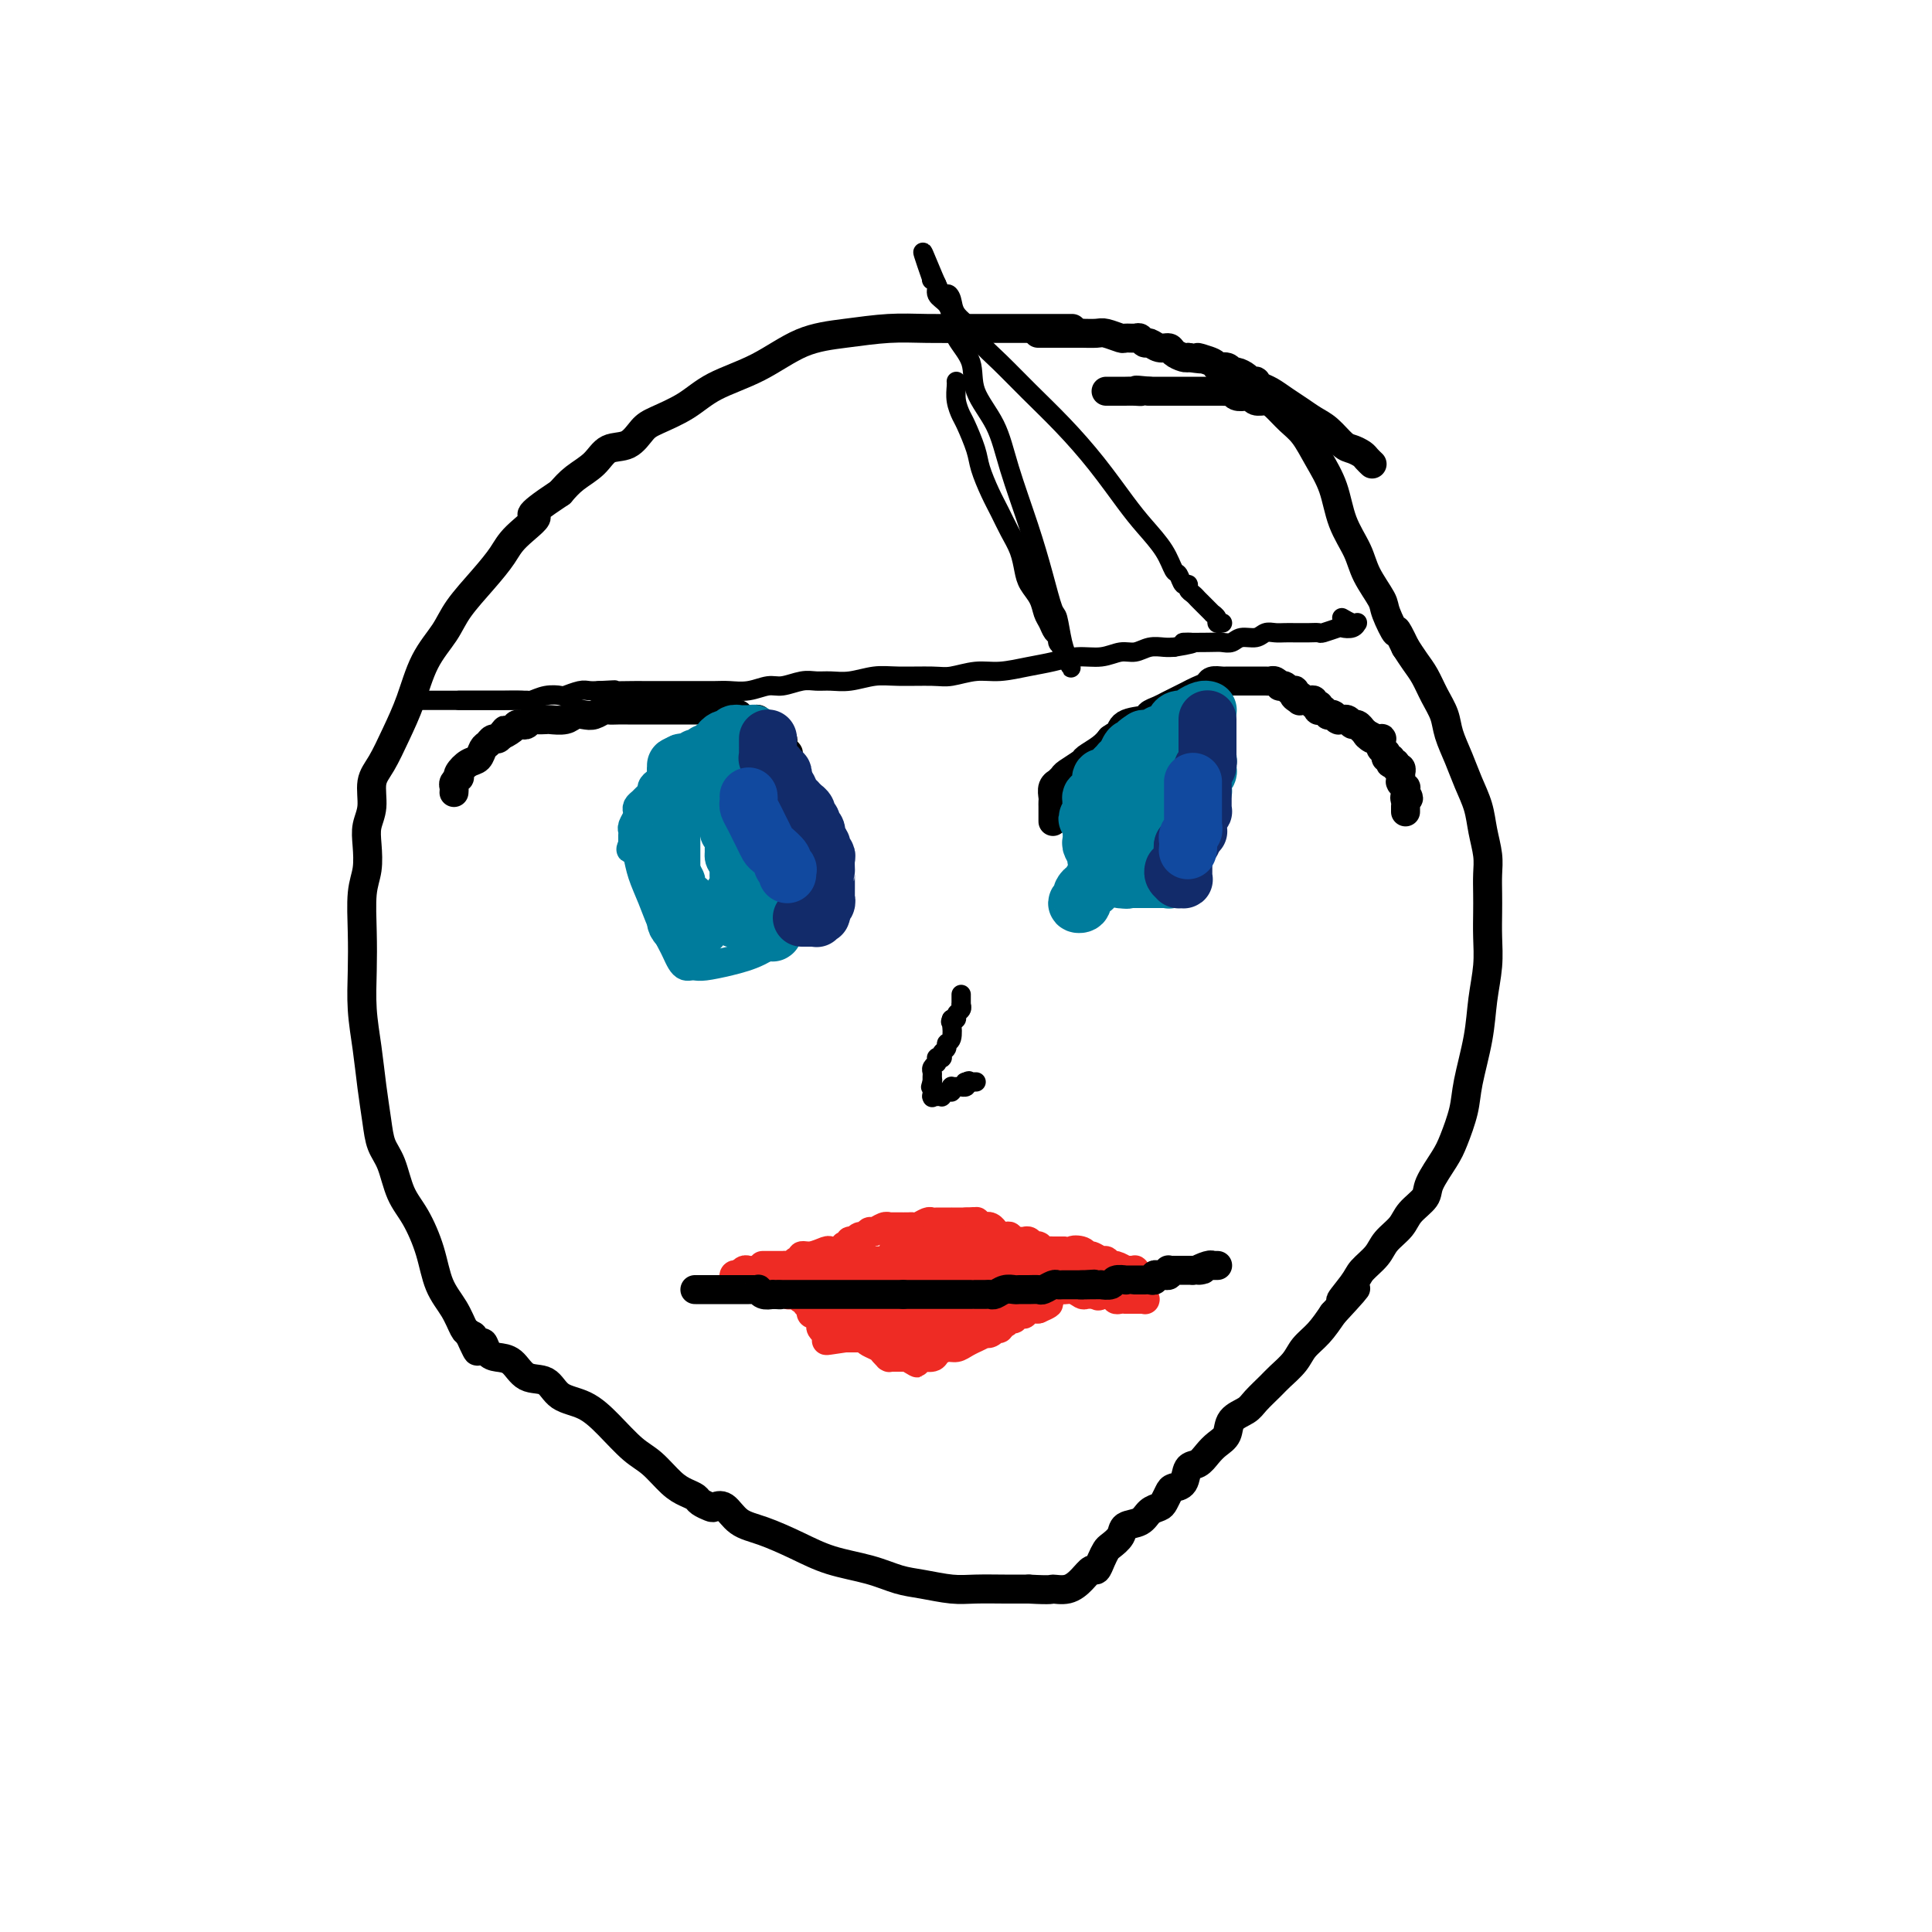 <svg viewBox='0 0 400 400' version='1.1' xmlns='http://www.w3.org/2000/svg' xmlns:xlink='http://www.w3.org/1999/xlink'><g fill='none' stroke='#000000' stroke-width='6' stroke-linecap='round' stroke-linejoin='round'><path d='M222,68c-0.309,0.000 -0.618,0.000 -1,0c-0.382,-0.000 -0.835,-0.000 -1,0c-0.165,0.000 -0.040,0.000 -2,0c-1.960,-0.000 -6.005,-0.001 -8,0c-1.995,0.001 -1.941,0.003 -3,0c-1.059,-0.003 -3.231,-0.012 -6,0c-2.769,0.012 -6.133,0.043 -9,0c-2.867,-0.043 -5.235,-0.161 -8,0c-2.765,0.161 -5.928,0.602 -9,1c-3.072,0.398 -6.055,0.754 -9,2c-2.945,1.246 -5.852,3.382 -9,5c-3.148,1.618 -6.536,2.718 -9,4c-2.464,1.282 -4.004,2.748 -6,4c-1.996,1.252 -4.448,2.292 -6,3c-1.552,0.708 -2.204,1.085 -3,2c-0.796,0.915 -1.735,2.370 -3,3c-1.265,0.630 -2.854,0.437 -4,1c-1.146,0.563 -1.847,1.882 -3,3c-1.153,1.118 -2.758,2.034 -4,3c-1.242,0.966 -2.121,1.983 -3,3'/><path d='M116,102c-8.661,5.735 -5.315,4.571 -5,5c0.315,0.429 -2.403,2.451 -4,4c-1.597,1.549 -2.073,2.623 -3,4c-0.927,1.377 -2.306,3.055 -4,5c-1.694,1.945 -3.702,4.157 -5,6c-1.298,1.843 -1.884,3.319 -3,5c-1.116,1.681 -2.762,3.568 -4,6c-1.238,2.432 -2.068,5.410 -3,8c-0.932,2.590 -1.966,4.794 -3,7c-1.034,2.206 -2.067,4.416 -3,6c-0.933,1.584 -1.766,2.541 -2,4c-0.234,1.459 0.130,3.419 0,5c-0.130,1.581 -0.753,2.783 -1,4c-0.247,1.217 -0.119,2.447 0,4c0.119,1.553 0.227,3.427 0,5c-0.227,1.573 -0.790,2.844 -1,5c-0.210,2.156 -0.067,5.197 0,8c0.067,2.803 0.060,5.368 0,8c-0.060,2.632 -0.172,5.330 0,8c0.172,2.670 0.626,5.310 1,8c0.374,2.690 0.666,5.430 1,8c0.334,2.570 0.711,4.971 1,7c0.289,2.029 0.490,3.685 1,5c0.510,1.315 1.329,2.290 2,4c0.671,1.710 1.195,4.154 2,6c0.805,1.846 1.893,3.093 3,5c1.107,1.907 2.233,4.472 3,7c0.767,2.528 1.175,5.018 2,7c0.825,1.982 2.068,3.457 3,5c0.932,1.543 1.552,3.155 2,4c0.448,0.845 0.724,0.922 1,1'/><path d='M97,276c3.119,6.965 1.415,2.378 1,1c-0.415,-1.378 0.458,0.455 1,1c0.542,0.545 0.752,-0.197 1,0c0.248,0.197 0.535,1.332 1,2c0.465,0.668 1.109,0.869 2,1c0.891,0.131 2.029,0.194 3,1c0.971,0.806 1.774,2.356 3,3c1.226,0.644 2.876,0.382 4,1c1.124,0.618 1.721,2.117 3,3c1.279,0.883 3.241,1.150 5,2c1.759,0.850 3.314,2.283 5,4c1.686,1.717 3.502,3.717 5,5c1.498,1.283 2.676,1.849 4,3c1.324,1.151 2.792,2.886 4,4c1.208,1.114 2.154,1.606 3,2c0.846,0.394 1.591,0.691 2,1c0.409,0.309 0.481,0.628 1,1c0.519,0.372 1.483,0.795 2,1c0.517,0.205 0.587,0.193 1,0c0.413,-0.193 1.170,-0.568 2,0c0.830,0.568 1.732,2.077 3,3c1.268,0.923 2.901,1.259 5,2c2.099,0.741 4.663,1.886 7,3c2.337,1.114 4.445,2.197 7,3c2.555,0.803 5.556,1.325 8,2c2.444,0.675 4.330,1.501 6,2c1.670,0.499 3.124,0.670 5,1c1.876,0.330 4.173,0.821 6,1c1.827,0.179 3.184,0.048 5,0c1.816,-0.048 4.090,-0.014 6,0c1.910,0.014 3.455,0.007 5,0'/><path d='M213,329c5.168,0.286 4.589,0.001 5,0c0.411,-0.001 1.812,0.281 3,0c1.188,-0.281 2.164,-1.126 3,-2c0.836,-0.874 1.532,-1.778 2,-2c0.468,-0.222 0.707,0.236 1,0c0.293,-0.236 0.640,-1.166 1,-2c0.360,-0.834 0.733,-1.570 1,-2c0.267,-0.430 0.427,-0.553 1,-1c0.573,-0.447 1.558,-1.219 2,-2c0.442,-0.781 0.342,-1.570 1,-2c0.658,-0.430 2.074,-0.500 3,-1c0.926,-0.500 1.360,-1.430 2,-2c0.640,-0.570 1.485,-0.781 2,-1c0.515,-0.219 0.701,-0.448 1,-1c0.299,-0.552 0.713,-1.428 1,-2c0.287,-0.572 0.447,-0.839 1,-1c0.553,-0.161 1.499,-0.217 2,-1c0.501,-0.783 0.558,-2.292 1,-3c0.442,-0.708 1.268,-0.616 2,-1c0.732,-0.384 1.369,-1.244 2,-2c0.631,-0.756 1.256,-1.409 2,-2c0.744,-0.591 1.607,-1.121 2,-2c0.393,-0.879 0.317,-2.107 1,-3c0.683,-0.893 2.126,-1.449 3,-2c0.874,-0.551 1.178,-1.095 2,-2c0.822,-0.905 2.163,-2.170 3,-3c0.837,-0.830 1.172,-1.225 2,-2c0.828,-0.775 2.150,-1.929 3,-3c0.850,-1.071 1.229,-2.057 2,-3c0.771,-0.943 1.935,-1.841 3,-3c1.065,-1.159 2.033,-2.580 3,-4'/><path d='M276,272c8.397,-9.044 3.389,-4.155 2,-3c-1.389,1.155 0.839,-1.422 2,-3c1.161,-1.578 1.254,-2.155 2,-3c0.746,-0.845 2.144,-1.959 3,-3c0.856,-1.041 1.169,-2.009 2,-3c0.831,-0.991 2.180,-2.005 3,-3c0.820,-0.995 1.111,-1.972 2,-3c0.889,-1.028 2.375,-2.108 3,-3c0.625,-0.892 0.390,-1.595 1,-3c0.610,-1.405 2.065,-3.510 3,-5c0.935,-1.490 1.349,-2.363 2,-4c0.651,-1.637 1.537,-4.036 2,-6c0.463,-1.964 0.502,-3.494 1,-6c0.498,-2.506 1.454,-5.990 2,-9c0.546,-3.010 0.682,-5.547 1,-8c0.318,-2.453 0.817,-4.823 1,-7c0.183,-2.177 0.050,-4.160 0,-6c-0.050,-1.840 -0.017,-3.538 0,-5c0.017,-1.462 0.016,-2.690 0,-4c-0.016,-1.310 -0.049,-2.702 0,-4c0.049,-1.298 0.179,-2.502 0,-4c-0.179,-1.498 -0.668,-3.289 -1,-5c-0.332,-1.711 -0.508,-3.342 -1,-5c-0.492,-1.658 -1.301,-3.342 -2,-5c-0.699,-1.658 -1.290,-3.290 -2,-5c-0.710,-1.710 -1.541,-3.497 -2,-5c-0.459,-1.503 -0.546,-2.723 -1,-4c-0.454,-1.277 -1.276,-2.610 -2,-4c-0.724,-1.390 -1.349,-2.836 -2,-4c-0.651,-1.164 -1.329,-2.047 -2,-3c-0.671,-0.953 -1.336,-1.977 -2,-3'/><path d='M291,134c-2.657,-5.573 -1.799,-3.007 -2,-3c-0.201,0.007 -1.461,-2.547 -2,-4c-0.539,-1.453 -0.356,-1.804 -1,-3c-0.644,-1.196 -2.115,-3.235 -3,-5c-0.885,-1.765 -1.185,-3.256 -2,-5c-0.815,-1.744 -2.146,-3.740 -3,-6c-0.854,-2.260 -1.230,-4.784 -2,-7c-0.770,-2.216 -1.935,-4.125 -3,-6c-1.065,-1.875 -2.029,-3.717 -3,-5c-0.971,-1.283 -1.948,-2.008 -3,-3c-1.052,-0.992 -2.179,-2.252 -3,-3c-0.821,-0.748 -1.337,-0.984 -2,-1c-0.663,-0.016 -1.473,0.188 -2,0c-0.527,-0.188 -0.772,-0.768 -1,-1c-0.228,-0.232 -0.441,-0.115 -1,0c-0.559,0.115 -1.464,0.227 -2,0c-0.536,-0.227 -0.702,-0.793 -1,-1c-0.298,-0.207 -0.728,-0.056 -1,0c-0.272,0.056 -0.388,0.015 -1,0c-0.612,-0.015 -1.722,-0.004 -2,0c-0.278,0.004 0.276,0.001 0,0c-0.276,-0.001 -1.383,-0.000 -2,0c-0.617,0.000 -0.742,0.000 -1,0c-0.258,-0.000 -0.647,-0.000 -1,0c-0.353,0.000 -0.671,0.000 -1,0c-0.329,-0.000 -0.668,-0.000 -1,0c-0.332,0.000 -0.655,0.000 -1,0c-0.345,-0.000 -0.711,-0.000 -1,0c-0.289,0.000 -0.501,0.000 -1,0c-0.499,-0.000 -1.285,-0.000 -2,0c-0.715,0.000 -1.357,0.000 -2,0'/><path d='M238,81c-4.449,-0.464 -2.572,-0.124 -2,0c0.572,0.124 -0.162,0.033 -1,0c-0.838,-0.033 -1.779,-0.009 -2,0c-0.221,0.009 0.277,0.002 0,0c-0.277,-0.002 -1.328,-0.001 -2,0c-0.672,0.001 -0.964,0.000 -1,0c-0.036,-0.000 0.182,-0.000 0,0c-0.182,0.000 -0.766,0.000 -1,0c-0.234,-0.000 -0.117,-0.000 0,0'/><path d='M215,69c0.028,-0.000 0.056,-0.000 0,0c-0.056,0.000 -0.194,0.000 0,0c0.194,-0.000 0.722,-0.000 1,0c0.278,0.000 0.305,0.000 1,0c0.695,-0.000 2.058,-0.001 3,0c0.942,0.001 1.465,0.004 2,0c0.535,-0.004 1.084,-0.015 2,0c0.916,0.015 2.200,0.057 3,0c0.800,-0.057 1.117,-0.212 2,0c0.883,0.212 2.331,0.793 3,1c0.669,0.207 0.560,0.040 1,0c0.440,-0.040 1.430,0.046 2,0c0.570,-0.046 0.720,-0.223 1,0c0.280,0.223 0.690,0.847 1,1c0.310,0.153 0.521,-0.166 1,0c0.479,0.166 1.228,0.815 2,1c0.772,0.185 1.568,-0.095 2,0c0.432,0.095 0.501,0.564 1,1c0.499,0.436 1.428,0.839 2,1c0.572,0.161 0.786,0.081 1,0'/><path d='M246,74c5.075,0.730 2.263,0.056 2,0c-0.263,-0.056 2.022,0.506 3,1c0.978,0.494 0.647,0.920 1,1c0.353,0.080 1.390,-0.185 2,0c0.610,0.185 0.794,0.820 1,1c0.206,0.180 0.433,-0.096 1,0c0.567,0.096 1.475,0.565 2,1c0.525,0.435 0.668,0.837 1,1c0.332,0.163 0.854,0.088 1,0c0.146,-0.088 -0.085,-0.190 0,0c0.085,0.190 0.487,0.670 1,1c0.513,0.330 1.137,0.510 2,1c0.863,0.490 1.964,1.291 3,2c1.036,0.709 2.006,1.328 3,2c0.994,0.672 2.010,1.399 3,2c0.990,0.601 1.953,1.078 3,2c1.047,0.922 2.179,2.289 3,3c0.821,0.711 1.330,0.765 2,1c0.670,0.235 1.500,0.651 2,1c0.500,0.349 0.670,0.630 1,1c0.330,0.370 0.820,0.831 1,1c0.180,0.169 0.052,0.048 0,0c-0.052,-0.048 -0.026,-0.024 0,0'/></g>
<g fill='none' stroke='#EE2B24' stroke-width='6' stroke-linecap='round' stroke-linejoin='round'><path d='M158,262c0.035,-0.000 0.070,-0.000 0,0c-0.070,0.000 -0.244,0.000 0,0c0.244,-0.000 0.907,-0.000 1,0c0.093,0.000 -0.382,0.000 0,0c0.382,-0.000 1.622,-0.000 2,0c0.378,0.000 -0.106,0.001 0,0c0.106,-0.001 0.802,-0.004 1,0c0.198,0.004 -0.100,0.016 0,0c0.100,-0.016 0.600,-0.061 1,0c0.400,0.061 0.700,0.228 1,0c0.300,-0.228 0.599,-0.849 1,-1c0.401,-0.151 0.905,0.170 1,0c0.095,-0.170 -0.218,-0.830 0,-1c0.218,-0.170 0.966,0.150 2,0c1.034,-0.150 2.355,-0.771 3,-1c0.645,-0.229 0.613,-0.065 1,0c0.387,0.065 1.194,0.033 2,0'/><path d='M174,259c2.697,-0.686 1.440,-0.902 1,-1c-0.440,-0.098 -0.061,-0.079 0,0c0.061,0.079 -0.195,0.218 0,0c0.195,-0.218 0.840,-0.795 1,-1c0.160,-0.205 -0.164,-0.040 0,0c0.164,0.040 0.818,-0.046 1,0c0.182,0.046 -0.107,0.224 0,0c0.107,-0.224 0.609,-0.848 1,-1c0.391,-0.152 0.669,0.170 1,0c0.331,-0.170 0.715,-0.830 1,-1c0.285,-0.170 0.472,0.151 1,0c0.528,-0.151 1.398,-0.772 2,-1c0.602,-0.228 0.936,-0.061 1,0c0.064,0.061 -0.141,0.016 0,0c0.141,-0.016 0.629,-0.004 1,0c0.371,0.004 0.624,0.001 1,0c0.376,-0.001 0.873,0.001 1,0c0.127,-0.001 -0.117,-0.004 0,0c0.117,0.004 0.594,0.015 1,0c0.406,-0.015 0.739,-0.057 1,0c0.261,0.057 0.450,0.211 1,0c0.550,-0.211 1.462,-0.789 2,-1c0.538,-0.211 0.704,-0.057 1,0c0.296,0.057 0.723,0.015 1,0c0.277,-0.015 0.403,-0.004 1,0c0.597,0.004 1.666,0.001 2,0c0.334,-0.001 -0.065,-0.000 0,0c0.065,0.000 0.594,0.000 1,0c0.406,-0.000 0.687,-0.000 1,0c0.313,0.000 0.656,0.000 1,0'/><path d='M200,253c2.797,-0.159 1.288,-0.057 1,0c-0.288,0.057 0.645,0.068 1,0c0.355,-0.068 0.133,-0.214 0,0c-0.133,0.214 -0.176,0.788 0,1c0.176,0.212 0.573,0.060 1,0c0.427,-0.060 0.885,-0.030 1,0c0.115,0.030 -0.114,0.060 0,0c0.114,-0.060 0.570,-0.208 1,0c0.430,0.208 0.832,0.774 1,1c0.168,0.226 0.100,0.113 0,0c-0.100,-0.113 -0.233,-0.228 0,0c0.233,0.228 0.832,0.797 1,1c0.168,0.203 -0.094,0.040 0,0c0.094,-0.040 0.546,0.042 1,0c0.454,-0.042 0.910,-0.207 1,0c0.090,0.207 -0.187,0.788 0,1c0.187,0.212 0.838,0.057 1,0c0.162,-0.057 -0.164,-0.016 0,0c0.164,0.016 0.817,0.008 1,0c0.183,-0.008 -0.105,-0.016 0,0c0.105,0.016 0.603,0.057 1,0c0.397,-0.057 0.694,-0.212 1,0c0.306,0.212 0.621,0.793 1,1c0.379,0.207 0.823,0.041 1,0c0.177,-0.041 0.088,0.041 0,0c-0.088,-0.041 -0.174,-0.207 0,0c0.174,0.207 0.607,0.788 1,1c0.393,0.212 0.744,0.057 1,0c0.256,-0.057 0.415,-0.015 1,0c0.585,0.015 1.596,0.004 2,0c0.404,-0.004 0.202,-0.002 0,0'/><path d='M220,259c3.440,0.946 2.039,0.310 2,0c-0.039,-0.310 1.285,-0.294 2,0c0.715,0.294 0.822,0.868 1,1c0.178,0.132 0.428,-0.176 1,0c0.572,0.176 1.468,0.835 2,1c0.532,0.165 0.702,-0.166 1,0c0.298,0.166 0.723,0.829 1,1c0.277,0.171 0.404,-0.150 1,0c0.596,0.150 1.661,0.771 2,1c0.339,0.229 -0.049,0.065 0,0c0.049,-0.065 0.535,-0.031 1,0c0.465,0.031 0.908,0.060 1,0c0.092,-0.060 -0.168,-0.208 0,0c0.168,0.208 0.763,0.774 1,1c0.237,0.226 0.116,0.113 0,0c-0.116,-0.113 -0.227,-0.226 0,0c0.227,0.226 0.793,0.792 1,1c0.207,0.208 0.056,0.060 0,0c-0.056,-0.060 -0.018,-0.031 0,0c0.018,0.031 0.016,0.065 0,0c-0.016,-0.065 -0.046,-0.229 0,0c0.046,0.229 0.167,0.850 0,1c-0.167,0.150 -0.622,-0.170 -1,0c-0.378,0.170 -0.679,0.830 -1,1c-0.321,0.170 -0.663,-0.151 -1,0c-0.337,0.151 -0.668,0.772 -1,1c-0.332,0.228 -0.666,0.061 -1,0c-0.334,-0.061 -0.667,-0.016 -1,0c-0.333,0.016 -0.667,0.004 -1,0c-0.333,-0.004 -0.667,-0.001 -1,0c-0.333,0.001 -0.667,0.001 -1,0'/><path d='M228,268c-1.344,0.529 -0.205,0.352 0,0c0.205,-0.352 -0.525,-0.878 -1,-1c-0.475,-0.122 -0.694,0.159 -1,0c-0.306,-0.159 -0.697,-0.760 -1,-1c-0.303,-0.240 -0.518,-0.121 -1,0c-0.482,0.121 -1.232,0.242 -2,0c-0.768,-0.242 -1.553,-0.849 -2,-1c-0.447,-0.151 -0.557,0.152 -1,0c-0.443,-0.152 -1.218,-0.759 -2,-1c-0.782,-0.241 -1.572,-0.117 -2,0c-0.428,0.117 -0.495,0.228 -1,0c-0.505,-0.228 -1.449,-0.793 -2,-1c-0.551,-0.207 -0.710,-0.055 -1,0c-0.290,0.055 -0.711,0.015 -1,0c-0.289,-0.015 -0.444,-0.004 -1,0c-0.556,0.004 -1.511,0.001 -2,0c-0.489,-0.001 -0.512,-0.000 -1,0c-0.488,0.000 -1.440,0.000 -2,0c-0.560,-0.000 -0.727,-0.000 -1,0c-0.273,0.000 -0.650,0.000 -1,0c-0.350,-0.000 -0.671,-0.000 -1,0c-0.329,0.000 -0.664,0.000 -1,0c-0.336,-0.000 -0.671,-0.000 -1,0c-0.329,0.000 -0.652,0.000 -1,0c-0.348,-0.000 -0.719,-0.000 -1,0c-0.281,0.000 -0.470,0.000 -1,0c-0.530,-0.000 -1.402,-0.000 -2,0c-0.598,0.000 -0.923,0.000 -1,0c-0.077,-0.000 0.095,-0.000 0,0c-0.095,0.000 -0.456,0.000 -1,0c-0.544,-0.000 -1.272,-0.000 -2,0'/><path d='M190,263c-3.582,0.000 -1.537,0.000 -1,0c0.537,0.000 -0.434,0.000 -1,0c-0.566,0.000 -0.728,0.000 -1,0c-0.272,0.000 -0.654,0.000 -1,0c-0.346,0.000 -0.656,0.000 -1,0c-0.344,0.000 -0.721,0.000 -1,0c-0.279,0.000 -0.458,-0.000 -1,0c-0.542,0.000 -1.445,0.000 -2,0c-0.555,0.000 -0.761,-0.000 -1,0c-0.239,0.000 -0.512,0.000 -1,0c-0.488,0.000 -1.193,0.000 -2,0c-0.807,0.000 -1.718,0.000 -2,0c-0.282,-0.000 0.064,0.000 0,0c-0.064,0.000 -0.538,0.000 -1,0c-0.462,0.000 -0.912,0.000 -1,0c-0.088,0.000 0.186,0.000 0,0c-0.186,0.000 -0.833,0.000 -1,0c-0.167,0.000 0.147,0.000 0,0c-0.147,0.000 -0.756,0.000 -1,0c-0.244,0.000 -0.122,0.000 0,0c0.122,0.000 0.244,0.000 0,0c-0.244,0.000 -0.853,0.000 -1,0c-0.147,0.000 0.168,0.000 0,0c-0.168,0.000 -0.820,0.000 -1,0c-0.180,0.000 0.110,0.000 0,0c-0.110,0.000 -0.620,0.000 -1,0c-0.380,0.000 -0.629,0.000 -1,0c-0.371,0.000 -0.862,0.000 -1,0c-0.138,0.000 0.078,0.000 0,0c-0.078,0.000 -0.451,0.000 -1,0c-0.549,0.000 -1.275,0.000 -2,0'/><path d='M163,263c-4.415,0.000 -1.954,0.000 -1,0c0.954,-0.000 0.399,-0.000 0,0c-0.399,0.000 -0.644,0.000 -1,0c-0.356,-0.000 -0.824,-0.000 -1,0c-0.176,0.000 -0.059,0.001 0,0c0.059,-0.001 0.061,-0.004 0,0c-0.061,0.004 -0.185,0.016 0,0c0.185,-0.016 0.680,-0.061 1,0c0.320,0.061 0.467,0.226 1,0c0.533,-0.226 1.453,-0.845 2,-1c0.547,-0.155 0.723,0.155 1,0c0.277,-0.155 0.657,-0.774 1,-1c0.343,-0.226 0.651,-0.061 1,0c0.349,0.061 0.741,0.016 1,0c0.259,-0.016 0.386,-0.004 1,0c0.614,0.004 1.716,0.001 2,0c0.284,-0.001 -0.249,-0.000 0,0c0.249,0.000 1.278,0.000 2,0c0.722,-0.000 1.135,-0.001 2,0c0.865,0.001 2.182,0.004 3,0c0.818,-0.004 1.136,-0.015 2,0c0.864,0.015 2.274,0.057 3,0c0.726,-0.057 0.768,-0.211 1,0c0.232,0.211 0.653,0.789 1,1c0.347,0.211 0.619,0.057 1,0c0.381,-0.057 0.872,-0.015 1,0c0.128,0.015 -0.106,0.004 0,0c0.106,-0.004 0.553,-0.002 1,0'/><path d='M188,262c4.344,-0.155 1.204,-0.041 0,0c-1.204,0.041 -0.473,0.011 0,0c0.473,-0.011 0.686,-0.003 1,0c0.314,0.003 0.728,0.001 1,0c0.272,-0.001 0.401,-0.000 1,0c0.599,0.000 1.666,0.000 2,0c0.334,-0.000 -0.066,-0.000 0,0c0.066,0.000 0.599,0.000 1,0c0.401,-0.000 0.670,-0.000 1,0c0.330,0.000 0.722,0.000 1,0c0.278,-0.000 0.442,0.000 1,0c0.558,-0.000 1.511,-0.000 2,0c0.489,0.000 0.513,0.000 1,0c0.487,-0.000 1.436,-0.000 2,0c0.564,0.000 0.743,0.000 1,0c0.257,-0.000 0.591,-0.000 1,0c0.409,0.000 0.892,0.001 1,0c0.108,-0.001 -0.160,-0.003 0,0c0.160,0.003 0.748,0.011 1,0c0.252,-0.011 0.167,-0.041 0,0c-0.167,0.041 -0.416,0.155 -1,0c-0.584,-0.155 -1.504,-0.577 -2,-1c-0.496,-0.423 -0.566,-0.845 -1,-1c-0.434,-0.155 -1.230,-0.041 -2,0c-0.770,0.041 -1.515,0.011 -2,0c-0.485,-0.011 -0.710,-0.003 -1,0c-0.290,0.003 -0.645,0.002 -1,0'/><path d='M196,260c-1.964,-0.309 -1.875,-0.083 -2,0c-0.125,0.083 -0.463,0.022 -1,0c-0.537,-0.022 -1.272,-0.006 -2,0c-0.728,0.006 -1.449,0.002 -2,0c-0.551,-0.002 -0.932,-0.000 -1,0c-0.068,0.000 0.178,0.000 0,0c-0.178,-0.000 -0.779,-0.000 -1,0c-0.221,0.000 -0.063,-0.000 0,0c0.063,0.000 0.031,0.000 0,0c-0.031,-0.000 -0.061,-0.000 0,0c0.061,0.000 0.212,0.001 0,0c-0.212,-0.001 -0.789,-0.004 -1,0c-0.211,0.004 -0.057,0.015 0,0c0.057,-0.015 0.016,-0.057 0,0c-0.016,0.057 -0.008,0.211 0,0c0.008,-0.211 0.016,-0.789 0,-1c-0.016,-0.211 -0.057,-0.057 0,0c0.057,0.057 0.210,0.015 0,0c-0.210,-0.015 -0.784,-0.004 -1,0c-0.216,0.004 -0.073,0.001 0,0c0.073,-0.001 0.075,0.001 0,0c-0.075,-0.001 -0.226,-0.004 0,0c0.226,0.004 0.829,0.016 1,0c0.171,-0.016 -0.091,-0.061 0,0c0.091,0.061 0.535,0.226 1,0c0.465,-0.226 0.951,-0.845 1,-1c0.049,-0.155 -0.337,0.154 0,0c0.337,-0.154 1.398,-0.772 2,-1c0.602,-0.228 0.743,-0.065 1,0c0.257,0.065 0.628,0.033 1,0'/><path d='M192,257c1.167,-0.464 1.086,-0.124 1,0c-0.086,0.124 -0.177,0.033 0,0c0.177,-0.033 0.622,-0.009 1,0c0.378,0.009 0.689,0.002 1,0c0.311,-0.002 0.623,-0.001 1,0c0.377,0.001 0.821,0.000 1,0c0.179,-0.000 0.093,0.000 0,0c-0.093,-0.000 -0.194,-0.001 0,0c0.194,0.001 0.682,0.004 1,0c0.318,-0.004 0.465,-0.015 1,0c0.535,0.015 1.458,0.057 2,0c0.542,-0.057 0.704,-0.211 1,0c0.296,0.211 0.726,0.789 1,1c0.274,0.211 0.392,0.056 1,0c0.608,-0.056 1.707,-0.011 2,0c0.293,0.011 -0.221,-0.011 0,0c0.221,0.011 1.177,0.056 2,0c0.823,-0.056 1.514,-0.212 2,0c0.486,0.212 0.767,0.792 1,1c0.233,0.208 0.417,0.045 1,0c0.583,-0.045 1.564,0.029 2,0c0.436,-0.029 0.328,-0.163 1,0c0.672,0.163 2.124,0.621 3,1c0.876,0.379 1.175,0.679 2,1c0.825,0.321 2.175,0.664 3,1c0.825,0.336 1.124,0.664 2,1c0.876,0.336 2.329,0.681 3,1c0.671,0.319 0.561,0.611 1,1c0.439,0.389 1.426,0.874 2,1c0.574,0.126 0.735,-0.107 1,0c0.265,0.107 0.632,0.553 1,1'/><path d='M233,267c3.117,1.460 1.410,1.109 1,1c-0.410,-0.109 0.479,0.023 1,0c0.521,-0.023 0.676,-0.202 1,0c0.324,0.202 0.819,0.786 1,1c0.181,0.214 0.050,0.057 0,0c-0.050,-0.057 -0.017,-0.015 0,0c0.017,0.015 0.019,0.004 0,0c-0.019,-0.004 -0.061,-0.001 0,0c0.061,0.001 0.223,0.000 0,0c-0.223,-0.000 -0.830,-0.000 -1,0c-0.170,0.000 0.098,0.000 0,0c-0.098,-0.000 -0.562,-0.000 -1,0c-0.438,0.000 -0.848,0.000 -1,0c-0.152,-0.000 -0.044,-0.000 0,0c0.044,0.000 0.026,0.000 0,0c-0.026,-0.000 -0.060,-0.000 0,0c0.060,0.000 0.213,0.000 0,0c-0.213,-0.000 -0.792,-0.000 -1,0c-0.208,0.000 -0.046,0.001 0,0c0.046,-0.001 -0.026,-0.004 0,0c0.026,0.004 0.148,0.015 0,0c-0.148,-0.015 -0.565,-0.056 -1,0c-0.435,0.056 -0.886,0.207 -1,0c-0.114,-0.207 0.110,-0.774 0,-1c-0.110,-0.226 -0.555,-0.113 -1,0'/><path d='M230,268c-1.350,-0.001 -1.726,-0.004 -2,0c-0.274,0.004 -0.445,0.016 -1,0c-0.555,-0.016 -1.493,-0.061 -2,0c-0.507,0.061 -0.584,0.226 -1,0c-0.416,-0.226 -1.171,-0.844 -2,-1c-0.829,-0.156 -1.731,0.150 -2,0c-0.269,-0.150 0.097,-0.758 0,-1c-0.097,-0.242 -0.655,-0.120 -1,0c-0.345,0.120 -0.478,0.239 -1,0c-0.522,-0.239 -1.434,-0.834 -2,-1c-0.566,-0.166 -0.785,0.099 -1,0c-0.215,-0.099 -0.425,-0.562 -1,-1c-0.575,-0.438 -1.516,-0.849 -2,-1c-0.484,-0.151 -0.512,-0.040 -1,0c-0.488,0.040 -1.438,0.011 -2,0c-0.562,-0.011 -0.738,-0.003 -1,0c-0.262,0.003 -0.610,0.001 -1,0c-0.390,-0.001 -0.822,-0.000 -1,0c-0.178,0.000 -0.103,0.000 0,0c0.103,-0.000 0.235,-0.000 0,0c-0.235,0.000 -0.837,0.000 -1,0c-0.163,-0.000 0.115,-0.000 0,0c-0.115,0.000 -0.621,0.000 -1,0c-0.379,-0.000 -0.630,-0.000 -1,0c-0.370,0.000 -0.859,0.000 -1,0c-0.141,-0.000 0.064,-0.000 0,0c-0.064,0.000 -0.399,0.000 -1,0c-0.601,-0.000 -1.470,-0.000 -2,0c-0.530,0.000 -0.723,0.000 -1,0c-0.277,-0.000 -0.639,-0.000 -1,0'/><path d='M197,263c-5.235,-0.774 -1.822,-0.207 -1,0c0.822,0.207 -0.948,0.056 -2,0c-1.052,-0.056 -1.385,-0.015 -2,0c-0.615,0.015 -1.513,0.004 -2,0c-0.487,-0.004 -0.564,-0.001 -1,0c-0.436,0.001 -1.230,0.000 -2,0c-0.770,-0.000 -1.516,-0.000 -2,0c-0.484,0.000 -0.707,0.000 -1,0c-0.293,-0.000 -0.656,-0.000 -1,0c-0.344,0.000 -0.670,-0.000 -1,0c-0.330,0.000 -0.664,0.000 -1,0c-0.336,-0.000 -0.672,-0.000 -1,0c-0.328,0.000 -0.647,0.000 -1,0c-0.353,-0.000 -0.741,-0.001 -1,0c-0.259,0.001 -0.389,0.004 -1,0c-0.611,-0.004 -1.704,-0.015 -2,0c-0.296,0.015 0.205,0.057 0,0c-0.205,-0.057 -1.116,-0.211 -2,0c-0.884,0.211 -1.743,0.789 -2,1c-0.257,0.211 0.086,0.056 0,0c-0.086,-0.056 -0.601,-0.011 -1,0c-0.399,0.011 -0.680,-0.011 -1,0c-0.320,0.011 -0.678,0.056 -1,0c-0.322,-0.056 -0.607,-0.211 -1,0c-0.393,0.211 -0.894,0.789 -1,1c-0.106,0.211 0.181,0.057 0,0c-0.181,-0.057 -0.832,-0.015 -1,0c-0.168,0.015 0.147,0.004 0,0c-0.147,-0.004 -0.756,-0.001 -1,0c-0.244,0.001 -0.122,0.001 0,0'/><path d='M164,265c-5.348,0.309 -2.218,0.083 -1,0c1.218,-0.083 0.523,-0.022 0,0c-0.523,0.022 -0.875,0.006 -1,0c-0.125,-0.006 -0.022,-0.001 0,0c0.022,0.001 -0.036,-0.001 0,0c0.036,0.001 0.164,0.004 0,0c-0.164,-0.004 -0.622,-0.015 -1,0c-0.378,0.015 -0.676,0.057 -1,0c-0.324,-0.057 -0.675,-0.211 -1,0c-0.325,0.211 -0.623,0.789 -1,1c-0.377,0.211 -0.833,0.057 -1,0c-0.167,-0.057 -0.045,-0.015 0,0c0.045,0.015 0.012,0.004 0,0c-0.012,-0.004 -0.002,-0.001 0,0c0.002,0.001 -0.003,0.000 0,0c0.003,-0.000 0.015,-0.000 0,0c-0.015,0.000 -0.057,0.000 0,0c0.057,-0.000 0.211,-0.000 0,0c-0.211,0.000 -0.789,0.000 -1,0c-0.211,-0.000 -0.057,-0.000 0,0c0.057,0.000 0.016,0.000 0,0c-0.016,-0.000 -0.007,-0.000 0,0c0.007,0.000 0.012,0.000 0,0c-0.012,-0.000 -0.042,-0.000 0,0c0.042,0.000 0.155,0.000 0,0c-0.155,-0.000 -0.577,-0.000 -1,0'/><path d='M155,266c-1.393,-0.072 -0.377,-0.751 0,-1c0.377,-0.249 0.115,-0.067 0,0c-0.115,0.067 -0.082,0.018 0,0c0.082,-0.018 0.214,-0.005 0,0c-0.214,0.005 -0.775,0.001 -1,0c-0.225,-0.001 -0.113,-0.000 0,0c0.113,0.000 0.226,0.000 0,0c-0.226,-0.000 -0.793,-0.000 -1,0c-0.207,0.000 -0.056,0.000 0,0c0.056,-0.000 0.015,-0.000 0,0c-0.015,0.000 -0.004,0.000 0,0c0.004,-0.000 0.002,-0.000 0,0c-0.002,0.000 -0.004,0.000 0,0c0.004,-0.000 0.015,-0.000 0,0c-0.015,0.000 -0.056,0.001 0,0c0.056,-0.001 0.211,-0.004 0,0c-0.211,0.004 -0.786,0.015 -1,0c-0.214,-0.015 -0.068,-0.056 0,0c0.068,0.056 0.057,0.207 0,0c-0.057,-0.207 -0.159,-0.774 0,-1c0.159,-0.226 0.580,-0.113 1,0'/><path d='M153,264c-0.357,-0.249 -0.250,0.130 0,0c0.250,-0.130 0.641,-0.767 1,-1c0.359,-0.233 0.684,-0.062 1,0c0.316,0.062 0.623,0.017 1,0c0.377,-0.017 0.823,-0.004 1,0c0.177,0.004 0.085,0.001 0,0c-0.085,-0.001 -0.162,-0.000 0,0c0.162,0.000 0.565,0.000 1,0c0.435,-0.000 0.904,-0.000 1,0c0.096,0.000 -0.181,0.000 0,0c0.181,-0.000 0.819,-0.000 1,0c0.181,0.000 -0.095,0.000 0,0c0.095,-0.000 0.561,0.000 1,0c0.439,-0.000 0.850,-0.000 1,0c0.150,0.000 0.040,0.000 0,0c-0.040,-0.000 -0.011,-0.000 0,0c0.011,0.000 0.003,0.000 0,0c-0.003,-0.000 -0.001,-0.001 0,0c0.001,0.001 0.000,0.004 0,0c-0.000,-0.004 -0.000,-0.016 0,0c0.000,0.016 0.000,0.061 0,0c-0.000,-0.061 -0.000,-0.228 0,0c0.000,0.228 0.000,0.849 0,1c-0.000,0.151 -0.000,-0.170 0,0c0.000,0.170 0.000,0.830 0,1c-0.000,0.170 -0.000,-0.150 0,0c0.000,0.150 0.000,0.771 0,1c-0.000,0.229 -0.000,0.065 0,0c0.000,-0.065 0.000,-0.033 0,0'/><path d='M162,266c-0.000,0.403 -0.000,-0.088 0,0c0.000,0.088 0.000,0.756 0,1c-0.000,0.244 -0.001,0.064 0,0c0.001,-0.064 0.003,-0.014 0,0c-0.003,0.014 -0.012,-0.010 0,0c0.012,0.010 0.045,0.054 0,0c-0.045,-0.054 -0.169,-0.207 0,0c0.169,0.207 0.629,0.776 1,1c0.371,0.224 0.652,0.105 1,0c0.348,-0.105 0.764,-0.197 1,0c0.236,0.197 0.291,0.681 1,1c0.709,0.319 2.073,0.471 3,1c0.927,0.529 1.418,1.433 2,2c0.582,0.567 1.255,0.796 2,1c0.745,0.204 1.560,0.383 2,1c0.440,0.617 0.503,1.671 1,2c0.497,0.329 1.428,-0.067 2,0c0.572,0.067 0.784,0.596 1,1c0.216,0.404 0.436,0.683 1,1c0.564,0.317 1.471,0.673 2,1c0.529,0.327 0.680,0.623 1,1c0.320,0.377 0.808,0.833 1,1c0.192,0.167 0.089,0.045 0,0c-0.089,-0.045 -0.163,-0.012 0,0c0.163,0.012 0.565,0.003 1,0c0.435,-0.003 0.904,-0.001 1,0c0.096,0.001 -0.180,0.000 0,0c0.180,-0.000 0.818,-0.000 1,0c0.182,0.000 -0.091,0.000 0,0c0.091,-0.000 0.545,-0.000 1,0'/><path d='M188,281c3.909,2.320 0.682,0.619 0,0c-0.682,-0.619 1.182,-0.156 2,0c0.818,0.156 0.589,0.004 1,0c0.411,-0.004 1.460,0.140 2,0c0.540,-0.140 0.569,-0.563 1,-1c0.431,-0.437 1.262,-0.887 2,-1c0.738,-0.113 1.382,0.109 2,0c0.618,-0.109 1.208,-0.551 2,-1c0.792,-0.449 1.784,-0.904 2,-1c0.216,-0.096 -0.344,0.167 0,0c0.344,-0.167 1.594,-0.763 2,-1c0.406,-0.237 -0.031,-0.115 0,0c0.031,0.115 0.529,0.223 1,0c0.471,-0.223 0.913,-0.777 1,-1c0.087,-0.223 -0.183,-0.116 0,0c0.183,0.116 0.818,0.241 1,0c0.182,-0.241 -0.091,-0.848 0,-1c0.091,-0.152 0.545,0.152 1,0c0.455,-0.152 0.910,-0.759 1,-1c0.090,-0.241 -0.186,-0.117 0,0c0.186,0.117 0.835,0.228 1,0c0.165,-0.228 -0.153,-0.793 0,-1c0.153,-0.207 0.777,-0.056 1,0c0.223,0.056 0.045,0.016 0,0c-0.045,-0.016 0.044,-0.008 0,0c-0.044,0.008 -0.219,0.016 0,0c0.219,-0.016 0.832,-0.057 1,0c0.168,0.057 -0.110,0.211 0,0c0.110,-0.211 0.606,-0.788 1,-1c0.394,-0.212 0.684,-0.061 1,0c0.316,0.061 0.658,0.030 1,0'/><path d='M215,271c4.194,-1.773 1.177,-1.207 0,-1c-1.177,0.207 -0.516,0.055 0,0c0.516,-0.055 0.886,-0.015 1,0c0.114,0.015 -0.028,0.003 0,0c0.028,-0.003 0.227,0.002 0,0c-0.227,-0.002 -0.880,-0.011 -1,0c-0.120,0.011 0.291,0.040 0,0c-0.291,-0.040 -1.285,-0.150 -2,0c-0.715,0.150 -1.151,0.561 -2,1c-0.849,0.439 -2.110,0.905 -3,1c-0.890,0.095 -1.408,-0.181 -2,0c-0.592,0.181 -1.259,0.818 -2,1c-0.741,0.182 -1.556,-0.091 -2,0c-0.444,0.091 -0.518,0.546 -1,1c-0.482,0.454 -1.374,0.905 -2,1c-0.626,0.095 -0.987,-0.167 -2,0c-1.013,0.167 -2.680,0.763 -4,1c-1.320,0.237 -2.294,0.116 -3,0c-0.706,-0.116 -1.145,-0.227 -2,0c-0.855,0.227 -2.126,0.793 -3,1c-0.874,0.207 -1.350,0.055 -2,0c-0.650,-0.055 -1.474,-0.015 -2,0c-0.526,0.015 -0.754,0.004 -1,0c-0.246,-0.004 -0.509,-0.001 -1,0c-0.491,0.001 -1.209,0.000 -2,0c-0.791,-0.000 -1.655,-0.000 -2,0c-0.345,0.000 -0.173,0.000 0,0'/><path d='M175,277c-6.598,0.988 -3.092,0.458 -2,0c1.092,-0.458 -0.229,-0.844 -1,-1c-0.771,-0.156 -0.991,-0.083 -1,0c-0.009,0.083 0.195,0.176 0,0c-0.195,-0.176 -0.788,-0.622 -1,-1c-0.212,-0.378 -0.043,-0.690 0,-1c0.043,-0.310 -0.040,-0.619 0,-1c0.040,-0.381 0.203,-0.833 0,-1c-0.203,-0.167 -0.772,-0.048 -1,0c-0.228,0.048 -0.113,0.027 0,0c0.113,-0.027 0.226,-0.059 0,0c-0.226,0.059 -0.792,0.208 -1,0c-0.208,-0.208 -0.060,-0.773 0,-1c0.060,-0.227 0.031,-0.116 0,0c-0.031,0.116 -0.065,0.238 0,0c0.065,-0.238 0.228,-0.834 0,-1c-0.228,-0.166 -0.846,0.099 -1,0c-0.154,-0.099 0.155,-0.561 0,-1c-0.155,-0.439 -0.775,-0.853 -1,-1c-0.225,-0.147 -0.056,-0.025 0,0c0.056,0.025 -0.001,-0.046 0,0c0.001,0.046 0.058,0.208 0,0c-0.058,-0.208 -0.233,-0.788 0,-1c0.233,-0.212 0.874,-0.058 1,0c0.126,0.058 -0.265,0.019 0,0c0.265,-0.019 1.184,-0.019 2,0c0.816,0.019 1.528,0.057 2,0c0.472,-0.057 0.704,-0.208 1,0c0.296,0.208 0.656,0.774 1,1c0.344,0.226 0.672,0.113 1,0'/><path d='M174,268c1.335,-0.153 1.172,-0.037 1,0c-0.172,0.037 -0.352,-0.005 0,0c0.352,0.005 1.235,0.058 2,0c0.765,-0.058 1.413,-0.226 2,0c0.587,0.226 1.113,0.845 2,1c0.887,0.155 2.136,-0.155 3,0c0.864,0.155 1.345,0.774 2,1c0.655,0.226 1.486,0.060 2,0c0.514,-0.060 0.711,-0.012 1,0c0.289,0.012 0.670,-0.011 1,0c0.330,0.011 0.610,0.055 1,0c0.390,-0.055 0.889,-0.211 1,0c0.111,0.211 -0.167,0.789 0,1c0.167,0.211 0.780,0.057 1,0c0.220,-0.057 0.048,-0.015 0,0c-0.048,0.015 0.030,0.004 0,0c-0.030,-0.004 -0.167,-0.001 0,0c0.167,0.001 0.637,0.000 1,0c0.363,-0.000 0.620,-0.000 1,0c0.380,0.000 0.885,0.000 1,0c0.115,-0.000 -0.159,-0.000 0,0c0.159,0.000 0.749,0.000 1,0c0.251,-0.000 0.161,-0.000 0,0c-0.161,0.000 -0.393,0.000 0,0c0.393,-0.000 1.412,-0.000 2,0c0.588,0.000 0.746,0.000 1,0c0.254,-0.000 0.604,-0.000 1,0c0.396,0.000 0.838,0.000 1,0c0.162,-0.000 0.044,-0.000 0,0c-0.044,0.000 -0.012,0.000 0,0c0.012,-0.000 0.006,-0.000 0,0'/><path d='M202,271c4.344,0.528 1.206,0.348 0,0c-1.206,-0.348 -0.478,-0.863 0,-1c0.478,-0.137 0.705,0.103 1,0c0.295,-0.103 0.656,-0.549 1,-1c0.344,-0.451 0.670,-0.906 1,-1c0.330,-0.094 0.663,0.172 1,0c0.337,-0.172 0.679,-0.782 1,-1c0.321,-0.218 0.622,-0.044 1,0c0.378,0.044 0.834,-0.041 1,0c0.166,0.041 0.041,0.207 0,0c-0.041,-0.207 0.001,-0.787 0,-1c-0.001,-0.213 -0.045,-0.061 0,0c0.045,0.061 0.178,0.029 0,0c-0.178,-0.029 -0.666,-0.056 -1,0c-0.334,0.056 -0.512,0.196 -1,0c-0.488,-0.196 -1.286,-0.729 -2,-1c-0.714,-0.271 -1.343,-0.279 -2,0c-0.657,0.279 -1.341,0.845 -2,1c-0.659,0.155 -1.294,-0.102 -2,0c-0.706,0.102 -1.485,0.563 -2,1c-0.515,0.437 -0.767,0.849 -1,1c-0.233,0.151 -0.447,0.041 -1,0c-0.553,-0.041 -1.444,-0.012 -2,0c-0.556,0.012 -0.778,0.006 -1,0'/><path d='M192,268c-2.612,0.627 -2.641,0.694 -3,1c-0.359,0.306 -1.048,0.853 -2,1c-0.952,0.147 -2.168,-0.104 -3,0c-0.832,0.104 -1.281,0.564 -2,1c-0.719,0.436 -1.708,0.849 -2,1c-0.292,0.151 0.114,0.040 0,0c-0.114,-0.040 -0.748,-0.011 -1,0c-0.252,0.011 -0.123,0.003 0,0c0.123,-0.003 0.241,-0.001 0,0c-0.241,0.001 -0.839,0.000 -1,0c-0.161,-0.000 0.115,-0.000 0,0c-0.115,0.000 -0.622,0.000 -1,0c-0.378,-0.000 -0.627,-0.000 -1,0c-0.373,0.000 -0.871,0.000 -1,0c-0.129,-0.000 0.109,-0.000 0,0c-0.109,0.000 -0.565,0.000 -1,0c-0.435,-0.000 -0.849,-0.000 -1,0c-0.151,0.000 -0.041,0.000 0,0c0.041,-0.000 0.011,-0.000 0,0c-0.011,0.000 -0.003,0.000 0,0c0.003,-0.000 -0.000,-0.000 0,0c0.000,0.000 0.003,0.000 0,0c-0.003,-0.000 -0.013,-0.000 0,0c0.013,0.000 0.048,0.000 0,0c-0.048,-0.000 -0.178,-0.000 0,0c0.178,0.000 0.664,0.000 1,0c0.336,-0.000 0.523,-0.000 1,0c0.477,0.000 1.244,0.000 2,0c0.756,0.000 1.502,0.000 2,0c0.498,0.000 0.749,0.000 1,0'/><path d='M180,272c1.329,0.000 1.651,0.000 2,0c0.349,0.000 0.724,-0.000 1,0c0.276,0.000 0.452,0.000 1,0c0.548,0.000 1.466,0.000 2,0c0.534,0.000 0.682,0.000 1,0c0.318,0.000 0.805,0.000 1,0c0.195,0.000 0.097,0.000 0,0'/></g>
<g fill='none' stroke='#000000' stroke-width='6' stroke-linecap='round' stroke-linejoin='round'><path d='M144,267c-0.117,-0.000 -0.234,-0.000 0,0c0.234,0.000 0.819,0.000 1,0c0.181,-0.000 -0.040,-0.000 0,0c0.040,0.000 0.343,0.000 1,0c0.657,-0.000 1.667,-0.000 2,0c0.333,0.000 -0.013,0.000 0,0c0.013,-0.000 0.385,-0.000 1,0c0.615,0.000 1.474,0.000 2,0c0.526,-0.000 0.718,-0.000 1,0c0.282,0.000 0.654,0.000 1,0c0.346,-0.000 0.667,-0.001 1,0c0.333,0.001 0.680,0.004 1,0c0.320,-0.004 0.613,-0.015 1,0c0.387,0.015 0.867,0.056 1,0c0.133,-0.056 -0.079,-0.207 0,0c0.079,0.207 0.451,0.774 1,1c0.549,0.226 1.274,0.113 2,0'/><path d='M160,268c2.638,0.155 1.232,0.041 1,0c-0.232,-0.041 0.711,-0.011 1,0c0.289,0.011 -0.076,0.003 0,0c0.076,-0.003 0.594,-0.001 1,0c0.406,0.001 0.700,0.000 1,0c0.300,-0.000 0.605,-0.000 1,0c0.395,0.000 0.879,0.000 1,0c0.121,-0.000 -0.122,-0.000 0,0c0.122,0.000 0.610,0.000 1,0c0.390,-0.000 0.682,-0.000 1,0c0.318,0.000 0.663,0.000 1,0c0.337,-0.000 0.667,-0.000 1,0c0.333,0.000 0.667,0.000 1,0c0.333,-0.000 0.663,-0.000 1,0c0.337,0.000 0.682,0.000 1,0c0.318,-0.000 0.610,-0.000 1,0c0.390,0.000 0.878,0.000 1,0c0.122,-0.000 -0.122,-0.000 0,0c0.122,0.000 0.610,0.000 1,0c0.390,-0.000 0.682,-0.000 1,0c0.318,0.000 0.663,0.000 1,0c0.337,-0.000 0.667,-0.000 1,0c0.333,0.000 0.667,0.000 1,0c0.333,-0.000 0.663,-0.000 1,0c0.337,0.000 0.682,0.000 1,0c0.318,-0.000 0.610,-0.000 1,0c0.390,0.000 0.878,0.000 1,0c0.122,-0.000 -0.122,-0.000 0,0c0.122,0.000 0.610,0.000 1,0c0.390,-0.000 0.683,-0.000 1,0c0.317,0.000 0.659,0.000 1,0'/><path d='M187,268c4.412,-0.000 1.942,-0.000 1,0c-0.942,0.000 -0.355,0.000 0,0c0.355,-0.000 0.477,-0.000 1,0c0.523,0.000 1.448,0.000 2,0c0.552,-0.000 0.730,-0.000 1,0c0.270,0.000 0.632,0.000 1,0c0.368,-0.000 0.743,-0.000 1,0c0.257,0.000 0.397,0.000 1,0c0.603,-0.000 1.671,-0.000 2,0c0.329,0.000 -0.079,0.000 0,0c0.079,-0.000 0.646,-0.000 1,0c0.354,0.000 0.494,0.000 1,0c0.506,-0.000 1.379,-0.000 2,0c0.621,0.000 0.992,0.001 1,0c0.008,-0.001 -0.346,-0.004 0,0c0.346,0.004 1.392,0.015 2,0c0.608,-0.015 0.778,-0.057 1,0c0.222,0.057 0.496,0.211 1,0c0.504,-0.211 1.238,-0.789 2,-1c0.762,-0.211 1.551,-0.056 2,0c0.449,0.056 0.558,0.011 1,0c0.442,-0.011 1.218,0.011 2,0c0.782,-0.011 1.572,-0.056 2,0c0.428,0.056 0.496,0.211 1,0c0.504,-0.211 1.444,-0.789 2,-1c0.556,-0.211 0.726,-0.057 1,0c0.274,0.057 0.651,0.015 1,0c0.349,-0.015 0.671,-0.004 1,0c0.329,0.004 0.666,0.001 1,0c0.334,-0.001 0.667,-0.000 1,0c0.333,0.000 0.667,0.000 1,0'/><path d='M224,266c5.637,-0.309 1.230,-0.082 0,0c-1.230,0.082 0.716,0.018 2,0c1.284,-0.018 1.907,0.009 2,0c0.093,-0.009 -0.344,-0.055 0,0c0.344,0.055 1.468,0.211 2,0c0.532,-0.211 0.471,-0.789 1,-1c0.529,-0.211 1.647,-0.057 2,0c0.353,0.057 -0.059,0.015 0,0c0.059,-0.015 0.590,-0.004 1,0c0.410,0.004 0.697,0.001 1,0c0.303,-0.001 0.620,-0.001 1,0c0.380,0.001 0.824,0.001 1,0c0.176,-0.001 0.085,-0.004 0,0c-0.085,0.004 -0.164,0.015 0,0c0.164,-0.015 0.570,-0.057 1,0c0.430,0.057 0.885,0.211 1,0c0.115,-0.211 -0.109,-0.788 0,-1c0.109,-0.212 0.551,-0.061 1,0c0.449,0.061 0.904,0.030 1,0c0.096,-0.030 -0.166,-0.061 0,0c0.166,0.061 0.761,0.212 1,0c0.239,-0.212 0.121,-0.789 0,-1c-0.121,-0.211 -0.244,-0.057 0,0c0.244,0.057 0.854,0.015 1,0c0.146,-0.015 -0.172,-0.004 0,0c0.172,0.004 0.834,0.001 1,0c0.166,-0.001 -0.163,-0.000 0,0c0.163,0.000 0.817,0.000 1,0c0.183,-0.000 -0.105,-0.000 0,0c0.105,0.000 0.601,0.000 1,0c0.399,-0.000 0.699,-0.000 1,0'/><path d='M247,263c3.679,-0.403 1.377,0.088 1,0c-0.377,-0.088 1.171,-0.756 2,-1c0.829,-0.244 0.940,-0.065 1,0c0.060,0.065 0.069,0.018 0,0c-0.069,-0.018 -0.214,-0.005 0,0c0.214,0.005 0.788,0.001 1,0c0.212,-0.001 0.060,-0.000 0,0c-0.060,0.000 -0.030,0.000 0,0'/><path d='M218,170c0.000,-0.024 0.000,-0.048 0,0c-0.000,0.048 -0.000,0.167 0,0c0.000,-0.167 0.000,-0.621 0,-1c-0.000,-0.379 -0.001,-0.682 0,-1c0.001,-0.318 0.004,-0.649 0,-1c-0.004,-0.351 -0.016,-0.720 0,-1c0.016,-0.280 0.060,-0.471 0,-1c-0.060,-0.529 -0.226,-1.398 0,-2c0.226,-0.602 0.842,-0.939 1,-1c0.158,-0.061 -0.142,0.153 0,0c0.142,-0.153 0.727,-0.674 1,-1c0.273,-0.326 0.233,-0.458 1,-1c0.767,-0.542 2.340,-1.496 3,-2c0.660,-0.504 0.409,-0.559 1,-1c0.591,-0.441 2.026,-1.269 3,-2c0.974,-0.731 1.487,-1.366 2,-2'/><path d='M230,153c2.311,-1.665 2.089,-0.827 2,-1c-0.089,-0.173 -0.046,-1.356 1,-2c1.046,-0.644 3.095,-0.750 4,-1c0.905,-0.250 0.665,-0.644 1,-1c0.335,-0.356 1.244,-0.673 2,-1c0.756,-0.327 1.358,-0.665 2,-1c0.642,-0.335 1.323,-0.668 2,-1c0.677,-0.332 1.351,-0.663 2,-1c0.649,-0.337 1.273,-0.679 2,-1c0.727,-0.321 1.558,-0.622 2,-1c0.442,-0.378 0.496,-0.833 1,-1c0.504,-0.167 1.458,-0.045 2,0c0.542,0.045 0.672,0.012 1,0c0.328,-0.012 0.852,-0.003 1,0c0.148,0.003 -0.081,0.001 0,0c0.081,-0.001 0.473,-0.000 1,0c0.527,0.000 1.188,0.000 2,0c0.812,-0.000 1.775,-0.001 2,0c0.225,0.001 -0.290,0.004 0,0c0.290,-0.004 1.383,-0.015 2,0c0.617,0.015 0.757,0.056 1,0c0.243,-0.056 0.590,-0.207 1,0c0.410,0.207 0.884,0.774 1,1c0.116,0.226 -0.127,0.112 0,0c0.127,-0.112 0.622,-0.224 1,0c0.378,0.224 0.637,0.782 1,1c0.363,0.218 0.828,0.097 1,0c0.172,-0.097 0.049,-0.171 0,0c-0.049,0.171 -0.025,0.585 0,1'/><path d='M268,144c2.565,0.403 0.476,-0.088 0,0c-0.476,0.088 0.660,0.756 1,1c0.340,0.244 -0.115,0.064 0,0c0.115,-0.064 0.800,-0.013 1,0c0.200,0.013 -0.086,-0.011 0,0c0.086,0.011 0.545,0.056 1,0c0.455,-0.056 0.906,-0.212 1,0c0.094,0.212 -0.171,0.793 0,1c0.171,0.207 0.777,0.041 1,0c0.223,-0.041 0.064,0.042 0,0c-0.064,-0.042 -0.032,-0.208 0,0c0.032,0.208 0.065,0.792 0,1c-0.065,0.208 -0.229,0.042 0,0c0.229,-0.042 0.850,0.041 1,0c0.150,-0.041 -0.170,-0.207 0,0c0.170,0.207 0.829,0.786 1,1c0.171,0.214 -0.147,0.061 0,0c0.147,-0.061 0.758,-0.030 1,0c0.242,0.030 0.116,0.061 0,0c-0.116,-0.061 -0.223,-0.213 0,0c0.223,0.213 0.777,0.789 1,1c0.223,0.211 0.115,0.055 0,0c-0.115,-0.055 -0.238,-0.011 0,0c0.238,0.011 0.837,-0.012 1,0c0.163,0.012 -0.110,0.060 0,0c0.110,-0.060 0.603,-0.227 1,0c0.397,0.227 0.698,0.848 1,1c0.302,0.152 0.607,-0.165 1,0c0.393,0.165 0.875,0.814 1,1c0.125,0.186 -0.107,-0.090 0,0c0.107,0.090 0.554,0.545 1,1'/><path d='M283,152c2.277,1.177 0.470,0.120 0,0c-0.470,-0.120 0.396,0.699 1,1c0.604,0.301 0.947,0.085 1,0c0.053,-0.085 -0.182,-0.038 0,0c0.182,0.038 0.781,0.067 1,0c0.219,-0.067 0.058,-0.229 0,0c-0.058,0.229 -0.012,0.850 0,1c0.012,0.150 -0.011,-0.170 0,0c0.011,0.170 0.056,0.829 0,1c-0.056,0.171 -0.212,-0.146 0,0c0.212,0.146 0.793,0.756 1,1c0.207,0.244 0.042,0.122 0,0c-0.042,-0.122 0.040,-0.243 0,0c-0.040,0.243 -0.203,0.849 0,1c0.203,0.151 0.771,-0.151 1,0c0.229,0.151 0.118,0.757 0,1c-0.118,0.243 -0.242,0.122 0,0c0.242,-0.122 0.849,-0.244 1,0c0.151,0.244 -0.156,0.854 0,1c0.156,0.146 0.774,-0.172 1,0c0.226,0.172 0.061,0.834 0,1c-0.061,0.166 -0.016,-0.166 0,0c0.016,0.166 0.003,0.828 0,1c-0.003,0.172 0.003,-0.146 0,0c-0.003,0.146 -0.015,0.756 0,1c0.015,0.244 0.056,0.121 0,0c-0.056,-0.121 -0.211,-0.238 0,0c0.211,0.238 0.788,0.833 1,1c0.212,0.167 0.061,-0.095 0,0c-0.061,0.095 -0.030,0.548 0,1'/><path d='M291,164c1.238,2.039 0.332,1.135 0,1c-0.332,-0.135 -0.089,0.499 0,1c0.089,0.501 0.024,0.870 0,1c-0.024,0.130 -0.006,0.021 0,0c0.006,-0.021 0.002,0.047 0,0c-0.002,-0.047 -0.000,-0.209 0,0c0.000,0.209 0.000,0.788 0,1c-0.000,0.212 -0.000,0.057 0,0c0.000,-0.057 0.000,-0.016 0,0c-0.000,0.016 -0.000,0.008 0,0'/><path d='M94,164c0.002,-0.024 0.004,-0.049 0,0c-0.004,0.049 -0.015,0.171 0,0c0.015,-0.171 0.055,-0.636 0,-1c-0.055,-0.364 -0.205,-0.626 0,-1c0.205,-0.374 0.766,-0.859 1,-1c0.234,-0.141 0.143,0.060 0,0c-0.143,-0.060 -0.337,-0.383 0,-1c0.337,-0.617 1.203,-1.528 2,-2c0.797,-0.472 1.523,-0.504 2,-1c0.477,-0.496 0.705,-1.456 1,-2c0.295,-0.544 0.656,-0.672 1,-1c0.344,-0.328 0.669,-0.858 1,-1c0.331,-0.142 0.666,0.102 1,0c0.334,-0.102 0.667,-0.551 1,-1'/><path d='M104,152c1.438,-1.812 0.034,-0.341 0,0c-0.034,0.341 1.300,-0.448 2,-1c0.700,-0.552 0.764,-0.866 1,-1c0.236,-0.134 0.645,-0.088 1,0c0.355,0.088 0.657,0.220 1,0c0.343,-0.220 0.729,-0.790 1,-1c0.271,-0.210 0.429,-0.060 1,0c0.571,0.060 1.557,0.030 2,0c0.443,-0.030 0.345,-0.060 1,0c0.655,0.060 2.063,0.208 3,0c0.937,-0.208 1.402,-0.774 2,-1c0.598,-0.226 1.329,-0.113 2,0c0.671,0.113 1.283,0.226 2,0c0.717,-0.226 1.539,-0.793 2,-1c0.461,-0.207 0.560,-0.056 1,0c0.440,0.056 1.219,0.015 2,0c0.781,-0.015 1.564,-0.004 2,0c0.436,0.004 0.527,0.001 1,0c0.473,-0.001 1.330,-0.000 2,0c0.670,0.000 1.153,0.000 2,0c0.847,-0.000 2.059,-0.000 3,0c0.941,0.000 1.611,0.000 2,0c0.389,-0.000 0.495,-0.000 1,0c0.505,0.000 1.407,0.000 2,0c0.593,-0.000 0.876,-0.000 1,0c0.124,0.000 0.088,0.000 0,0c-0.088,-0.000 -0.230,-0.000 0,0c0.230,0.000 0.831,0.000 1,0c0.169,-0.000 -0.095,-0.000 0,0c0.095,0.000 0.547,0.000 1,0'/><path d='M146,147c6.660,-0.773 2.309,-0.207 1,0c-1.309,0.207 0.424,0.054 1,0c0.576,-0.054 -0.004,-0.011 0,0c0.004,0.011 0.592,-0.011 1,0c0.408,0.011 0.635,0.054 1,0c0.365,-0.054 0.869,-0.207 1,0c0.131,0.207 -0.109,0.773 0,1c0.109,0.227 0.568,0.113 1,0c0.432,-0.113 0.837,-0.227 1,0c0.163,0.227 0.085,0.793 0,1c-0.085,0.207 -0.177,0.054 0,0c0.177,-0.054 0.622,-0.011 1,0c0.378,0.011 0.689,-0.012 1,0c0.311,0.012 0.622,0.060 1,0c0.378,-0.060 0.823,-0.227 1,0c0.177,0.227 0.085,0.850 0,1c-0.085,0.150 -0.163,-0.171 0,0c0.163,0.171 0.566,0.834 1,1c0.434,0.166 0.900,-0.166 1,0c0.100,0.166 -0.165,0.829 0,1c0.165,0.171 0.761,-0.150 1,0c0.239,0.150 0.120,0.771 0,1c-0.120,0.229 -0.242,0.065 0,0c0.242,-0.065 0.850,-0.033 1,0c0.150,0.033 -0.156,0.065 0,0c0.156,-0.065 0.774,-0.227 1,0c0.226,0.227 0.061,0.844 0,1c-0.061,0.156 -0.016,-0.150 0,0c0.016,0.150 0.005,0.757 0,1c-0.005,0.243 -0.002,0.121 0,0'/><path d='M162,155c2.471,1.482 0.648,1.185 0,1c-0.648,-0.185 -0.121,-0.260 0,0c0.121,0.260 -0.164,0.855 0,1c0.164,0.145 0.776,-0.158 1,0c0.224,0.158 0.060,0.778 0,1c-0.060,0.222 -0.016,0.044 0,0c0.016,-0.044 0.005,0.044 0,0c-0.005,-0.044 -0.002,-0.222 0,0c0.002,0.222 0.004,0.843 0,1c-0.004,0.157 -0.015,-0.150 0,0c0.015,0.150 0.057,0.758 0,1c-0.057,0.242 -0.211,0.118 0,0c0.211,-0.118 0.789,-0.229 1,0c0.211,0.229 0.057,0.797 0,1c-0.057,0.203 -0.015,0.040 0,0c0.015,-0.040 0.004,0.042 0,0c-0.004,-0.042 -0.001,-0.207 0,0c0.001,0.207 0.000,0.788 0,1c-0.000,0.212 -0.000,0.057 0,0c0.000,-0.057 -0.000,-0.015 0,0c0.000,0.015 0.000,0.003 0,0c-0.000,-0.003 -0.001,0.003 0,0c0.001,-0.003 0.004,-0.015 0,0c-0.004,0.015 -0.015,0.056 0,0c0.015,-0.056 0.057,-0.211 0,0c-0.057,0.211 -0.211,0.788 0,1c0.211,0.212 0.789,0.060 1,0c0.211,-0.060 0.057,-0.026 0,0c-0.057,0.026 -0.015,0.046 0,0c0.015,-0.046 0.004,-0.156 0,0c-0.004,0.156 -0.002,0.578 0,1'/><path d='M165,164c0.460,1.388 0.109,0.358 0,0c-0.109,-0.358 0.023,-0.043 0,0c-0.023,0.043 -0.202,-0.185 0,0c0.202,0.185 0.786,0.781 1,1c0.214,0.219 0.057,0.059 0,0c-0.057,-0.059 -0.015,-0.017 0,0c0.015,0.017 0.004,0.008 0,0c-0.004,-0.008 -0.001,-0.016 0,0c0.001,0.016 0.000,0.057 0,0c-0.000,-0.057 -0.000,-0.211 0,0c0.000,0.211 0.000,0.789 0,1c-0.000,0.211 -0.000,0.056 0,0c0.000,-0.056 0.000,-0.011 0,0c-0.000,0.011 -0.000,-0.011 0,0c0.000,0.011 0.000,0.055 0,0c-0.000,-0.055 -0.000,-0.211 0,0c0.000,0.211 0.000,0.788 0,1c-0.000,0.212 -0.000,0.061 0,0c0.000,-0.061 0.000,-0.030 0,0'/></g>
<g fill='none' stroke='#00BAD8' stroke-width='6' stroke-linecap='round' stroke-linejoin='round'><path d='M143,155c0.000,0.000 0.100,0.100 0.1,0.1'/></g>
<g fill='none' stroke='#007C9C' stroke-width='6' stroke-linecap='round' stroke-linejoin='round'><path d='M145,155c0.125,-0.054 0.250,-0.108 0,0c-0.250,0.108 -0.876,0.378 -1,1c-0.124,0.622 0.254,1.595 0,2c-0.254,0.405 -1.140,0.241 -2,1c-0.860,0.759 -1.695,2.441 -2,3c-0.305,0.559 -0.082,-0.004 0,0c0.082,0.004 0.022,0.575 0,1c-0.022,0.425 -0.006,0.706 0,1c0.006,0.294 0.001,0.602 0,1c-0.001,0.398 0.001,0.884 0,1c-0.001,0.116 -0.004,-0.140 0,0c0.004,0.140 0.016,0.675 0,1c-0.016,0.325 -0.061,0.439 0,1c0.061,0.561 0.226,1.567 0,2c-0.226,0.433 -0.844,0.291 -1,1c-0.156,0.709 0.150,2.268 0,3c-0.150,0.732 -0.757,0.638 -1,1c-0.243,0.362 -0.121,1.181 0,2'/><path d='M138,177c-0.536,2.257 -0.876,0.398 -1,0c-0.124,-0.398 -0.033,0.663 0,1c0.033,0.337 0.008,-0.051 0,0c-0.008,0.051 0.002,0.542 0,1c-0.002,0.458 -0.015,0.882 0,1c0.015,0.118 0.059,-0.071 0,0c-0.059,0.071 -0.222,0.400 0,1c0.222,0.600 0.829,1.470 1,2c0.171,0.530 -0.095,0.719 0,1c0.095,0.281 0.550,0.653 1,1c0.450,0.347 0.894,0.667 1,1c0.106,0.333 -0.126,0.677 0,1c0.126,0.323 0.611,0.625 1,1c0.389,0.375 0.682,0.822 1,1c0.318,0.178 0.662,0.085 1,0c0.338,-0.085 0.669,-0.163 1,0c0.331,0.163 0.661,0.566 1,1c0.339,0.434 0.686,0.900 1,1c0.314,0.100 0.595,-0.166 1,0c0.405,0.166 0.935,0.762 1,1c0.065,0.238 -0.333,0.116 0,0c0.333,-0.116 1.399,-0.227 2,0c0.601,0.227 0.738,0.793 1,1c0.262,0.207 0.649,0.055 1,0c0.351,-0.055 0.668,-0.015 1,0c0.332,0.015 0.681,0.004 1,0c0.319,-0.004 0.608,-0.001 1,0c0.392,0.001 0.889,0.000 1,0c0.111,-0.000 -0.162,-0.000 0,0c0.162,0.000 0.761,0.000 1,0c0.239,-0.000 0.120,-0.000 0,0'/><path d='M157,193c2.543,0.607 1.399,0.125 1,0c-0.399,-0.125 -0.054,0.107 0,0c0.054,-0.107 -0.183,-0.555 0,-1c0.183,-0.445 0.785,-0.889 1,-1c0.215,-0.111 0.044,0.111 0,0c-0.044,-0.111 0.041,-0.555 0,-1c-0.041,-0.445 -0.207,-0.893 0,-1c0.207,-0.107 0.786,0.126 1,0c0.214,-0.126 0.061,-0.610 0,-1c-0.061,-0.390 -0.031,-0.684 0,-1c0.031,-0.316 0.061,-0.653 0,-1c-0.061,-0.347 -0.214,-0.704 0,-1c0.214,-0.296 0.793,-0.530 1,-1c0.207,-0.470 0.041,-1.176 0,-2c-0.041,-0.824 0.042,-1.765 0,-2c-0.042,-0.235 -0.208,0.236 0,0c0.208,-0.236 0.789,-1.180 1,-2c0.211,-0.820 0.053,-1.515 0,-2c-0.053,-0.485 0.001,-0.759 0,-1c-0.001,-0.241 -0.056,-0.450 0,-1c0.056,-0.550 0.222,-1.443 0,-2c-0.222,-0.557 -0.833,-0.778 -1,-1c-0.167,-0.222 0.109,-0.444 0,-1c-0.109,-0.556 -0.603,-1.445 -1,-2c-0.397,-0.555 -0.698,-0.775 -1,-1c-0.302,-0.225 -0.606,-0.455 -1,-1c-0.394,-0.545 -0.879,-1.404 -1,-2c-0.121,-0.596 0.121,-0.930 0,-1c-0.121,-0.070 -0.606,0.123 -1,0c-0.394,-0.123 -0.697,-0.561 -1,-1'/><path d='M155,162c-1.211,-1.547 -0.739,-0.415 -1,0c-0.261,0.415 -1.254,0.111 -2,0c-0.746,-0.111 -1.246,-0.030 -2,0c-0.754,0.030 -1.761,0.008 -2,0c-0.239,-0.008 0.290,-0.002 0,0c-0.290,0.002 -1.400,0.001 -2,0c-0.600,-0.001 -0.689,-0.000 -1,0c-0.311,0.000 -0.843,0.000 -1,0c-0.157,-0.000 0.060,0.000 0,0c-0.060,-0.000 -0.397,-0.000 -1,0c-0.603,0.000 -1.471,0.000 -2,0c-0.529,-0.000 -0.719,-0.001 -1,0c-0.281,0.001 -0.654,0.003 -1,0c-0.346,-0.003 -0.666,-0.012 -1,0c-0.334,0.012 -0.681,0.045 -1,0c-0.319,-0.045 -0.610,-0.167 -1,0c-0.390,0.167 -0.879,0.622 -1,1c-0.121,0.378 0.125,0.679 0,1c-0.125,0.321 -0.621,0.662 -1,1c-0.379,0.338 -0.641,0.672 -1,1c-0.359,0.328 -0.814,0.651 -1,1c-0.186,0.349 -0.102,0.723 0,1c0.102,0.277 0.224,0.456 0,1c-0.224,0.544 -0.792,1.451 -1,2c-0.208,0.549 -0.056,0.739 0,1c0.056,0.261 0.015,0.592 0,1c-0.015,0.408 -0.004,0.893 0,1c0.004,0.107 0.001,-0.163 0,0c-0.001,0.163 -0.000,0.761 0,1c0.000,0.239 0.000,0.120 0,0'/><path d='M131,175c-0.670,1.783 -0.346,0.241 0,0c0.346,-0.241 0.712,0.821 1,2c0.288,1.179 0.497,2.476 1,4c0.503,1.524 1.301,3.277 2,5c0.699,1.723 1.301,3.418 2,5c0.699,1.582 1.497,3.051 2,4c0.503,0.949 0.712,1.379 1,2c0.288,0.621 0.655,1.435 1,2c0.345,0.565 0.667,0.881 1,1c0.333,0.119 0.679,0.041 1,0c0.321,-0.041 0.619,-0.045 1,0c0.381,0.045 0.844,0.141 2,0c1.156,-0.141 3.005,-0.517 5,-1c1.995,-0.483 4.136,-1.074 6,-2c1.864,-0.926 3.452,-2.189 5,-3c1.548,-0.811 3.057,-1.172 4,-2c0.943,-0.828 1.319,-2.123 2,-3c0.681,-0.877 1.668,-1.334 2,-2c0.332,-0.666 0.010,-1.540 0,-2c-0.010,-0.460 0.292,-0.507 0,-1c-0.292,-0.493 -1.177,-1.431 -2,-2c-0.823,-0.569 -1.585,-0.768 -2,-1c-0.415,-0.232 -0.482,-0.496 -1,-1c-0.518,-0.504 -1.487,-1.248 -2,-2c-0.513,-0.752 -0.571,-1.511 -1,-2c-0.429,-0.489 -1.228,-0.708 -2,-1c-0.772,-0.292 -1.516,-0.655 -2,-1c-0.484,-0.345 -0.707,-0.670 -1,-1c-0.293,-0.330 -0.655,-0.666 -1,-1c-0.345,-0.334 -0.672,-0.667 -1,-1'/><path d='M155,171c-2.788,-2.416 -2.256,-0.455 -2,0c0.256,0.455 0.238,-0.595 0,-1c-0.238,-0.405 -0.696,-0.165 -1,0c-0.304,0.165 -0.454,0.255 -1,0c-0.546,-0.255 -1.489,-0.857 -2,-1c-0.511,-0.143 -0.590,0.172 -1,0c-0.410,-0.172 -1.153,-0.831 -2,-1c-0.847,-0.169 -1.800,0.151 -2,0c-0.200,-0.151 0.353,-0.773 0,-1c-0.353,-0.227 -1.611,-0.059 -2,0c-0.389,0.059 0.092,0.009 0,0c-0.092,-0.009 -0.757,0.023 -1,0c-0.243,-0.023 -0.065,-0.102 0,0c0.065,0.102 0.017,0.386 0,1c-0.017,0.614 -0.002,1.557 0,2c0.002,0.443 -0.010,0.384 0,1c0.010,0.616 0.040,1.905 0,3c-0.040,1.095 -0.150,1.996 0,3c0.150,1.004 0.561,2.111 1,3c0.439,0.889 0.905,1.561 1,2c0.095,0.439 -0.182,0.646 0,1c0.182,0.354 0.822,0.854 1,1c0.178,0.146 -0.106,-0.063 0,0c0.106,0.063 0.603,0.399 1,1c0.397,0.601 0.695,1.467 1,2c0.305,0.533 0.617,0.731 1,1c0.383,0.269 0.837,0.608 1,1c0.163,0.392 0.033,0.837 0,1c-0.033,0.163 0.030,0.044 0,0c-0.030,-0.044 -0.151,-0.013 0,0c0.151,0.013 0.576,0.006 1,0'/><path d='M149,190c0.928,1.087 0.248,0.305 0,0c-0.248,-0.305 -0.063,-0.133 0,0c0.063,0.133 0.003,0.226 0,0c-0.003,-0.226 0.052,-0.772 0,-1c-0.052,-0.228 -0.210,-0.139 0,0c0.210,0.139 0.788,0.328 1,0c0.212,-0.328 0.058,-1.171 0,-2c-0.058,-0.829 -0.019,-1.643 0,-2c0.019,-0.357 0.019,-0.257 0,-1c-0.019,-0.743 -0.058,-2.331 0,-3c0.058,-0.669 0.212,-0.420 0,-1c-0.212,-0.580 -0.789,-1.987 -1,-3c-0.211,-1.013 -0.057,-1.630 0,-2c0.057,-0.370 0.016,-0.491 0,-1c-0.016,-0.509 -0.008,-1.404 0,-2c0.008,-0.596 0.016,-0.892 0,-1c-0.016,-0.108 -0.057,-0.029 0,0c0.057,0.029 0.211,0.008 0,0c-0.211,-0.008 -0.788,-0.004 -1,0c-0.212,0.004 -0.058,0.007 0,0c0.058,-0.007 0.020,-0.025 0,0c-0.020,0.025 -0.021,0.093 0,0c0.021,-0.093 0.065,-0.345 0,0c-0.065,0.345 -0.239,1.289 0,2c0.239,0.711 0.890,1.191 1,2c0.110,0.809 -0.321,1.949 0,3c0.321,1.051 1.394,2.014 2,3c0.606,0.986 0.745,1.996 1,3c0.255,1.004 0.628,2.002 1,3'/><path d='M153,187c0.620,2.944 0.170,2.306 0,2c-0.170,-0.306 -0.059,-0.278 0,0c0.059,0.278 0.068,0.806 0,1c-0.068,0.194 -0.212,0.055 0,0c0.212,-0.055 0.778,-0.025 1,0c0.222,0.025 0.098,0.045 0,0c-0.098,-0.045 -0.171,-0.156 0,0c0.171,0.156 0.584,0.581 1,1c0.416,0.419 0.833,0.834 1,1c0.167,0.166 0.083,0.083 0,0'/></g>
<g fill='none' stroke='#007C9C' stroke-width='12' stroke-linecap='round' stroke-linejoin='round'><path d='M157,175c0.113,0.017 0.225,0.034 0,0c-0.225,-0.034 -0.789,-0.121 -1,0c-0.211,0.121 -0.070,0.448 0,1c0.070,0.552 0.070,1.327 0,3c-0.070,1.673 -0.211,4.244 0,5c0.211,0.756 0.774,-0.301 1,0c0.226,0.301 0.117,1.962 0,3c-0.117,1.038 -0.241,1.455 0,2c0.241,0.545 0.848,1.218 1,2c0.152,0.782 -0.152,1.674 0,2c0.152,0.326 0.759,0.087 1,0c0.241,-0.087 0.117,-0.023 0,0c-0.117,0.023 -0.228,0.003 0,0c0.228,-0.003 0.793,0.009 1,0c0.207,-0.009 0.056,-0.041 0,0c-0.056,0.041 -0.016,0.155 0,0c0.016,-0.155 0.008,-0.577 0,-1'/><path d='M160,192c0.559,1.055 -0.043,-0.306 0,-1c0.043,-0.694 0.729,-0.721 1,-1c0.271,-0.279 0.125,-0.811 0,-1c-0.125,-0.189 -0.230,-0.037 0,0c0.230,0.037 0.794,-0.042 1,0c0.206,0.042 0.054,0.203 0,0c-0.054,-0.203 -0.011,-0.771 0,-1c0.011,-0.229 -0.011,-0.118 0,0c0.011,0.118 0.054,0.243 0,0c-0.054,-0.243 -0.207,-0.853 0,-1c0.207,-0.147 0.773,0.168 1,0c0.227,-0.168 0.113,-0.818 0,-1c-0.113,-0.182 -0.226,0.103 0,0c0.226,-0.103 0.793,-0.594 1,-1c0.207,-0.406 0.056,-0.728 0,-1c-0.056,-0.272 -0.018,-0.496 0,-1c0.018,-0.504 0.015,-1.290 0,-2c-0.015,-0.710 -0.043,-1.345 0,-2c0.043,-0.655 0.156,-1.330 0,-2c-0.156,-0.670 -0.580,-1.334 -1,-2c-0.420,-0.666 -0.834,-1.333 -1,-2c-0.166,-0.667 -0.082,-1.333 0,-2c0.082,-0.667 0.161,-1.333 0,-2c-0.161,-0.667 -0.564,-1.334 -1,-2c-0.436,-0.666 -0.905,-1.330 -1,-2c-0.095,-0.670 0.186,-1.345 0,-2c-0.186,-0.655 -0.837,-1.289 -1,-2c-0.163,-0.711 0.163,-1.500 0,-2c-0.163,-0.500 -0.813,-0.712 -1,-1c-0.187,-0.288 0.089,-0.654 0,-1c-0.089,-0.346 -0.545,-0.673 -1,-1'/><path d='M157,156c-1.083,-3.410 -0.289,-1.434 0,-1c0.289,0.434 0.073,-0.672 0,-1c-0.073,-0.328 -0.005,0.122 0,0c0.005,-0.122 -0.055,-0.817 0,-1c0.055,-0.183 0.226,0.147 0,0c-0.226,-0.147 -0.848,-0.771 -1,-1c-0.152,-0.229 0.165,-0.061 0,0c-0.165,0.061 -0.814,0.017 -1,0c-0.186,-0.017 0.090,-0.005 0,0c-0.090,0.005 -0.545,0.005 -1,0c-0.455,-0.005 -0.910,-0.015 -1,0c-0.090,0.015 0.183,0.056 0,0c-0.183,-0.056 -0.824,-0.208 -1,0c-0.176,0.208 0.111,0.777 0,1c-0.111,0.223 -0.622,0.098 -1,0c-0.378,-0.098 -0.623,-0.171 -1,0c-0.377,0.171 -0.885,0.585 -1,1c-0.115,0.415 0.163,0.829 0,1c-0.163,0.171 -0.766,0.097 -1,0c-0.234,-0.097 -0.101,-0.218 0,0c0.101,0.218 0.168,0.777 0,1c-0.168,0.223 -0.570,0.112 -1,0c-0.430,-0.112 -0.886,-0.226 -1,0c-0.114,0.226 0.114,0.792 0,1c-0.114,0.208 -0.569,0.060 -1,0c-0.431,-0.060 -0.836,-0.030 -1,0c-0.164,0.030 -0.085,0.061 0,0c0.085,-0.061 0.178,-0.212 0,0c-0.178,0.212 -0.625,0.788 -1,1c-0.375,0.212 -0.679,0.061 -1,0c-0.321,-0.061 -0.661,-0.030 -1,0'/><path d='M141,158c-2.027,0.941 -0.596,0.293 0,0c0.596,-0.293 0.356,-0.232 0,0c-0.356,0.232 -0.827,0.635 -1,1c-0.173,0.365 -0.046,0.693 0,1c0.046,0.307 0.012,0.591 0,1c-0.012,0.409 -0.004,0.941 0,1c0.004,0.059 0.002,-0.354 0,0c-0.002,0.354 -0.004,1.475 0,2c0.004,0.525 0.015,0.455 0,1c-0.015,0.545 -0.057,1.705 0,2c0.057,0.295 0.211,-0.275 0,0c-0.211,0.275 -0.789,1.396 -1,2c-0.211,0.604 -0.057,0.690 0,1c0.057,0.310 0.015,0.842 0,1c-0.015,0.158 -0.004,-0.059 0,0c0.004,0.059 0.001,0.393 0,1c-0.001,0.607 -0.000,1.485 0,2c0.000,0.515 0.000,0.666 0,1c-0.000,0.334 -0.001,0.852 0,2c0.001,1.148 0.004,2.927 0,4c-0.004,1.073 -0.015,1.439 0,2c0.015,0.561 0.056,1.316 0,2c-0.056,0.684 -0.208,1.298 0,2c0.208,0.702 0.776,1.494 1,2c0.224,0.506 0.102,0.728 0,1c-0.102,0.272 -0.185,0.595 0,1c0.185,0.405 0.637,0.892 1,1c0.363,0.108 0.636,-0.163 1,0c0.364,0.163 0.818,0.761 1,1c0.182,0.239 0.091,0.120 0,0'/><path d='M143,193c0.845,1.242 0.957,0.347 1,0c0.043,-0.347 0.015,-0.145 0,0c-0.015,0.145 -0.019,0.232 0,0c0.019,-0.232 0.061,-0.784 0,-1c-0.061,-0.216 -0.224,-0.095 0,0c0.224,0.095 0.835,0.165 1,0c0.165,-0.165 -0.115,-0.565 0,-1c0.115,-0.435 0.626,-0.904 1,-1c0.374,-0.096 0.611,0.183 1,0c0.389,-0.183 0.930,-0.826 1,-1c0.070,-0.174 -0.331,0.122 0,0c0.331,-0.122 1.395,-0.663 2,-1c0.605,-0.337 0.751,-0.470 1,-1c0.249,-0.530 0.602,-1.455 1,-2c0.398,-0.545 0.843,-0.709 1,-1c0.157,-0.291 0.028,-0.710 0,-1c-0.028,-0.290 0.045,-0.449 0,-1c-0.045,-0.551 -0.209,-1.492 0,-2c0.209,-0.508 0.789,-0.584 1,-1c0.211,-0.416 0.053,-1.174 0,-2c-0.053,-0.826 0.000,-1.722 0,-2c-0.000,-0.278 -0.053,0.061 0,0c0.053,-0.061 0.211,-0.524 0,-1c-0.211,-0.476 -0.793,-0.967 -1,-1c-0.207,-0.033 -0.041,0.390 0,0c0.041,-0.390 -0.044,-1.593 0,-2c0.044,-0.407 0.218,-0.016 0,0c-0.218,0.016 -0.828,-0.342 -1,-1c-0.172,-0.658 0.094,-1.617 0,-2c-0.094,-0.383 -0.547,-0.192 -1,0'/><path d='M151,168c-0.305,-2.701 -0.068,-1.455 0,-1c0.068,0.455 -0.034,0.118 0,0c0.034,-0.118 0.205,-0.018 0,0c-0.205,0.018 -0.787,-0.047 -1,0c-0.213,0.047 -0.057,0.205 0,0c0.057,-0.205 0.016,-0.773 0,-1c-0.016,-0.227 -0.008,-0.114 0,0'/><path d='M250,147c0.004,0.002 0.009,0.003 0,0c-0.009,-0.003 -0.031,-0.011 0,0c0.031,0.011 0.115,0.042 0,0c-0.115,-0.042 -0.430,-0.155 -1,0c-0.570,0.155 -1.395,0.580 -2,1c-0.605,0.420 -0.989,0.835 -1,1c-0.011,0.165 0.352,0.082 0,0c-0.352,-0.082 -1.418,-0.161 -2,0c-0.582,0.161 -0.681,0.564 -1,1c-0.319,0.436 -0.858,0.905 -1,1c-0.142,0.095 0.112,-0.185 0,0c-0.112,0.185 -0.591,0.834 -1,1c-0.409,0.166 -0.749,-0.151 -1,0c-0.251,0.151 -0.414,0.772 -1,1c-0.586,0.228 -1.596,0.065 -2,0c-0.404,-0.065 -0.202,-0.033 0,0'/><path d='M237,153c-2.189,1.085 -1.161,0.798 -1,1c0.161,0.202 -0.545,0.891 -1,1c-0.455,0.109 -0.658,-0.364 -1,0c-0.342,0.364 -0.824,1.565 -1,2c-0.176,0.435 -0.046,0.102 0,0c0.046,-0.102 0.009,0.025 0,0c-0.009,-0.025 0.012,-0.203 0,0c-0.012,0.203 -0.056,0.787 0,1c0.056,0.213 0.212,0.056 0,0c-0.212,-0.056 -0.793,-0.011 -1,0c-0.207,0.011 -0.040,-0.012 0,0c0.040,0.012 -0.046,0.060 0,0c0.046,-0.060 0.223,-0.227 0,0c-0.223,0.227 -0.847,0.850 -1,1c-0.153,0.150 0.165,-0.171 0,0c-0.165,0.171 -0.815,0.834 -1,1c-0.185,0.166 0.094,-0.167 0,0c-0.094,0.167 -0.560,0.832 -1,1c-0.440,0.168 -0.854,-0.163 -1,0c-0.146,0.163 -0.024,0.818 0,1c0.024,0.182 -0.050,-0.110 0,0c0.050,0.110 0.224,0.621 0,1c-0.224,0.379 -0.845,0.627 -1,1c-0.155,0.373 0.154,0.870 0,1c-0.154,0.130 -0.773,-0.106 -1,0c-0.227,0.106 -0.061,0.554 0,1c0.061,0.446 0.016,0.889 0,1c-0.016,0.111 -0.005,-0.111 0,0c0.005,0.111 0.002,0.556 0,1'/><path d='M226,168c-1.702,2.500 -0.456,1.251 0,1c0.456,-0.251 0.121,0.495 0,1c-0.121,0.505 -0.028,0.769 0,1c0.028,0.231 -0.007,0.429 0,1c0.007,0.571 0.058,1.516 0,2c-0.058,0.484 -0.226,0.508 0,1c0.226,0.492 0.845,1.451 1,2c0.155,0.549 -0.155,0.687 0,1c0.155,0.313 0.773,0.802 1,1c0.227,0.198 0.061,0.106 0,0c-0.061,-0.106 -0.017,-0.224 0,0c0.017,0.224 0.009,0.792 0,1c-0.009,0.208 -0.017,0.056 0,0c0.017,-0.056 0.061,-0.015 0,0c-0.061,0.015 -0.226,0.004 0,0c0.226,-0.004 0.844,-0.001 1,0c0.156,0.001 -0.151,0.001 0,0c0.151,-0.001 0.759,-0.001 1,0c0.241,0.001 0.116,0.003 0,0c-0.116,-0.003 -0.224,-0.011 0,0c0.224,0.011 0.778,0.041 1,0c0.222,-0.041 0.111,-0.155 0,0c-0.111,0.155 -0.222,0.577 0,1c0.222,0.423 0.777,0.845 1,1c0.223,0.155 0.112,0.041 0,0c-0.112,-0.041 -0.226,-0.011 0,0c0.226,0.011 0.793,0.003 1,0c0.207,-0.003 0.056,-0.001 0,0c-0.056,0.001 -0.015,0.000 0,0c0.015,-0.000 0.004,-0.000 0,0c-0.004,0.000 -0.002,0.000 0,0'/><path d='M233,182c0.714,0.309 -0.001,0.083 0,0c0.001,-0.083 0.717,-0.022 1,0c0.283,0.022 0.132,0.006 0,0c-0.132,-0.006 -0.246,-0.002 0,0c0.246,0.002 0.854,0.000 1,0c0.146,-0.000 -0.168,-0.000 0,0c0.168,0.000 0.818,0.000 1,0c0.182,-0.000 -0.105,-0.000 0,0c0.105,0.000 0.601,0.000 1,0c0.399,-0.000 0.699,-0.000 1,0c0.301,0.000 0.601,0.000 1,0c0.399,-0.000 0.895,-0.000 1,0c0.105,0.000 -0.182,0.000 0,0c0.182,-0.000 0.833,-0.000 1,0c0.167,0.000 -0.151,0.000 0,0c0.151,-0.000 0.773,-0.000 1,0c0.227,0.000 0.061,0.001 0,0c-0.061,-0.001 -0.017,-0.004 0,0c0.017,0.004 0.008,0.016 0,0c-0.008,-0.016 -0.016,-0.061 0,0c0.016,0.061 0.057,0.227 0,0c-0.057,-0.227 -0.211,-0.846 0,-1c0.211,-0.154 0.788,0.156 1,0c0.212,-0.156 0.061,-0.778 0,-1c-0.061,-0.222 -0.030,-0.045 0,0c0.030,0.045 0.061,-0.043 0,0c-0.061,0.043 -0.212,0.218 0,0c0.212,-0.218 0.788,-0.828 1,-1c0.212,-0.172 0.061,0.094 0,0c-0.061,-0.094 -0.030,-0.547 0,-1'/><path d='M244,178c0.325,-0.858 0.139,-1.002 0,-1c-0.139,0.002 -0.230,0.152 0,0c0.230,-0.152 0.780,-0.604 1,-1c0.220,-0.396 0.110,-0.735 0,-1c-0.110,-0.265 -0.222,-0.456 0,-1c0.222,-0.544 0.776,-1.442 1,-2c0.224,-0.558 0.116,-0.776 0,-1c-0.116,-0.224 -0.241,-0.455 0,-1c0.241,-0.545 0.848,-1.403 1,-2c0.152,-0.597 -0.152,-0.934 0,-1c0.152,-0.066 0.759,0.137 1,0c0.241,-0.137 0.117,-0.615 0,-1c-0.117,-0.385 -0.228,-0.676 0,-1c0.228,-0.324 0.793,-0.679 1,-1c0.207,-0.321 0.054,-0.607 0,-1c-0.054,-0.393 -0.011,-0.893 0,-1c0.011,-0.107 -0.011,0.179 0,0c0.011,-0.179 0.056,-0.822 0,-1c-0.056,-0.178 -0.211,0.110 0,0c0.211,-0.110 0.789,-0.618 1,-1c0.211,-0.382 0.057,-0.638 0,-1c-0.057,-0.362 -0.015,-0.829 0,-1c0.015,-0.171 0.004,-0.046 0,0c-0.004,0.046 -0.001,0.013 0,0c0.001,-0.013 0.001,-0.006 0,0c-0.001,0.006 -0.004,0.012 0,0c0.004,-0.012 0.015,-0.042 0,0c-0.015,0.042 -0.056,0.156 0,0c0.056,-0.156 0.207,-0.580 0,-1c-0.207,-0.420 -0.774,-0.834 -1,-1c-0.226,-0.166 -0.113,-0.083 0,0'/><path d='M249,156c0.834,-3.569 0.419,-1.492 0,-1c-0.419,0.492 -0.843,-0.600 -1,-1c-0.157,-0.400 -0.046,-0.107 0,0c0.046,0.107 0.028,0.028 0,0c-0.028,-0.028 -0.064,-0.007 0,0c0.064,0.007 0.229,-0.001 0,0c-0.229,0.001 -0.852,0.011 -1,0c-0.148,-0.011 0.178,-0.045 0,0c-0.178,0.045 -0.858,0.167 -1,1c-0.142,0.833 0.256,2.377 0,3c-0.256,0.623 -1.166,0.325 -2,1c-0.834,0.675 -1.592,2.323 -2,3c-0.408,0.677 -0.465,0.382 -1,1c-0.535,0.618 -1.547,2.148 -2,3c-0.453,0.852 -0.346,1.026 -2,3c-1.654,1.974 -5.069,5.747 -7,8c-1.931,2.253 -2.379,2.985 -3,4c-0.621,1.015 -1.417,2.311 -2,3c-0.583,0.689 -0.955,0.769 -1,1c-0.045,0.231 0.237,0.613 0,1c-0.237,0.387 -0.992,0.781 -1,1c-0.008,0.219 0.733,0.265 1,0c0.267,-0.265 0.060,-0.841 0,-1c-0.060,-0.159 0.025,0.098 0,0c-0.025,-0.098 -0.161,-0.552 0,-1c0.161,-0.448 0.620,-0.890 1,-1c0.380,-0.110 0.680,0.111 1,0c0.320,-0.111 0.660,-0.556 1,-1'/><path d='M227,183c0.858,-0.802 1.002,-0.806 1,-1c-0.002,-0.194 -0.150,-0.577 0,-1c0.150,-0.423 0.599,-0.886 1,-1c0.401,-0.114 0.752,0.120 1,0c0.248,-0.120 0.391,-0.593 1,-1c0.609,-0.407 1.684,-0.749 2,-1c0.316,-0.251 -0.127,-0.411 0,-1c0.127,-0.589 0.822,-1.608 1,-2c0.178,-0.392 -0.163,-0.158 0,0c0.163,0.158 0.828,0.238 1,0c0.172,-0.238 -0.150,-0.796 0,-1c0.150,-0.204 0.772,-0.054 1,0c0.228,0.054 0.061,0.011 0,0c-0.061,-0.011 -0.016,0.011 0,0c0.016,-0.011 0.004,-0.054 0,0c-0.004,0.054 -0.001,0.207 0,0c0.001,-0.207 0.000,-0.772 0,-1c-0.000,-0.228 -0.000,-0.117 0,0c0.000,0.117 0.000,0.242 0,0c-0.000,-0.242 -0.000,-0.849 0,-1c0.000,-0.151 0.000,0.156 0,0c-0.000,-0.156 -0.000,-0.774 0,-1c0.000,-0.226 0.000,-0.061 0,0c-0.000,0.061 -0.000,0.016 0,0c0.000,-0.016 0.000,-0.005 0,0c-0.000,0.005 -0.000,0.002 0,0'/></g>
<g fill='none' stroke='#122B6A' stroke-width='12' stroke-linecap='round' stroke-linejoin='round'><path d='M250,149c0.000,0.022 0.000,0.044 0,0c0.000,-0.044 -0.000,-0.153 0,0c0.000,0.153 0.000,0.566 0,1c-0.000,0.434 -0.000,0.887 0,1c0.000,0.113 0.000,-0.113 0,0c0.000,0.113 0.000,0.565 0,1c0.000,0.435 0.000,0.853 0,1c0.000,0.147 0.000,0.025 0,0c0.000,-0.025 0.000,0.049 0,0c0.000,-0.049 0.000,-0.219 0,0c0.000,0.219 0.000,0.828 0,1c-0.000,0.172 0.000,-0.095 0,0c0.000,0.095 0.000,0.550 0,1c-0.000,0.450 -0.000,0.894 0,1c0.000,0.106 0.000,-0.125 0,0c-0.000,0.125 -0.000,0.607 0,1c0.000,0.393 0.000,0.696 0,1'/><path d='M250,158c-0.016,1.405 -0.057,0.418 0,0c0.057,-0.418 0.211,-0.266 0,0c-0.211,0.266 -0.789,0.646 -1,1c-0.211,0.354 -0.057,0.682 0,1c0.057,0.318 0.015,0.625 0,1c-0.015,0.375 -0.004,0.818 0,1c0.004,0.182 0.001,0.104 0,0c-0.001,-0.104 -0.000,-0.234 0,0c0.000,0.234 0.000,0.832 0,1c-0.000,0.168 -0.000,-0.095 0,0c0.000,0.095 0.000,0.546 0,1c-0.000,0.454 -0.000,0.910 0,1c0.000,0.090 0.000,-0.187 0,0c-0.000,0.187 -0.000,0.839 0,1c0.000,0.161 0.001,-0.168 0,0c-0.001,0.168 -0.004,0.834 0,1c0.004,0.166 0.015,-0.166 0,0c-0.015,0.166 -0.057,0.832 0,1c0.057,0.168 0.211,-0.162 0,0c-0.211,0.162 -0.789,0.814 -1,1c-0.211,0.186 -0.057,-0.095 0,0c0.057,0.095 0.015,0.565 0,1c-0.015,0.435 -0.003,0.835 0,1c0.003,0.165 -0.003,0.097 0,0c0.003,-0.097 0.015,-0.222 0,0c-0.015,0.222 -0.057,0.791 0,1c0.057,0.209 0.211,0.059 0,0c-0.211,-0.059 -0.789,-0.026 -1,0c-0.211,0.026 -0.057,0.045 0,0c0.057,-0.045 0.016,-0.156 0,0c-0.016,0.156 -0.008,0.578 0,1'/><path d='M247,173c-0.464,2.320 -0.123,0.621 0,0c0.123,-0.621 0.029,-0.163 0,0c-0.029,0.163 0.006,0.029 0,0c-0.006,-0.029 -0.054,0.045 0,0c0.054,-0.045 0.211,-0.208 0,0c-0.211,0.208 -0.789,0.788 -1,1c-0.211,0.212 -0.057,0.057 0,0c0.057,-0.057 0.015,-0.015 0,0c-0.015,0.015 -0.004,0.004 0,0c0.004,-0.004 0.001,-0.001 0,0c-0.001,0.001 -0.000,-0.001 0,0c0.000,0.001 0.000,0.004 0,0c-0.000,-0.004 -0.000,-0.015 0,0c0.000,0.015 0.000,0.057 0,0c-0.000,-0.057 -0.000,-0.211 0,0c0.000,0.211 0.001,0.789 0,1c-0.001,0.211 -0.004,0.057 0,0c0.004,-0.057 0.015,-0.015 0,0c-0.015,0.015 -0.057,0.004 0,0c0.057,-0.004 0.211,-0.001 0,0c-0.211,0.001 -0.789,0.000 -1,0c-0.211,-0.000 -0.057,-0.000 0,0c0.057,0.000 0.015,0.000 0,0c-0.015,-0.000 -0.004,-0.000 0,0c0.004,0.000 0.001,0.000 0,0c-0.001,-0.000 -0.000,-0.000 0,0c0.000,0.000 0.000,0.000 0,0'/><path d='M245,175c-0.309,0.532 -0.083,0.864 0,1c0.083,0.136 0.022,0.078 0,0c-0.022,-0.078 -0.006,-0.176 0,0c0.006,0.176 0.002,0.624 0,1c-0.002,0.376 -0.001,0.679 0,1c0.001,0.321 0.001,0.660 0,1c-0.001,0.340 -0.004,0.679 0,1c0.004,0.321 0.015,0.622 0,1c-0.015,0.378 -0.057,0.833 0,1c0.057,0.167 0.212,0.045 0,0c-0.212,-0.045 -0.793,-0.015 -1,0c-0.207,0.015 -0.041,0.014 0,0c0.041,-0.014 -0.041,-0.043 0,0c0.041,0.043 0.207,0.156 0,0c-0.207,-0.156 -0.786,-0.580 -1,-1c-0.214,-0.420 -0.061,-0.834 0,-1c0.061,-0.166 0.031,-0.083 0,0'/><path d='M159,153c0.000,-0.089 0.000,-0.177 0,0c-0.000,0.177 -0.001,0.621 0,1c0.001,0.379 0.004,0.694 0,1c-0.004,0.306 -0.016,0.603 0,1c0.016,0.397 0.061,0.894 0,1c-0.061,0.106 -0.228,-0.178 0,0c0.228,0.178 0.849,0.817 1,1c0.151,0.183 -0.170,-0.092 0,0c0.170,0.092 0.830,0.550 1,1c0.170,0.450 -0.151,0.891 0,1c0.151,0.109 0.772,-0.115 1,0c0.228,0.115 0.061,0.569 0,1c-0.061,0.431 -0.018,0.837 0,1c0.018,0.163 0.009,0.081 0,0'/><path d='M162,162c0.647,1.515 0.766,0.802 1,1c0.234,0.198 0.585,1.307 1,2c0.415,0.693 0.895,0.969 1,1c0.105,0.031 -0.164,-0.185 0,0c0.164,0.185 0.761,0.771 1,1c0.239,0.229 0.121,0.103 0,0c-0.121,-0.103 -0.244,-0.182 0,0c0.244,0.182 0.854,0.625 1,1c0.146,0.375 -0.172,0.681 0,1c0.172,0.319 0.834,0.650 1,1c0.166,0.350 -0.166,0.720 0,1c0.166,0.280 0.828,0.470 1,1c0.172,0.530 -0.146,1.399 0,2c0.146,0.601 0.757,0.933 1,1c0.243,0.067 0.118,-0.132 0,0c-0.118,0.132 -0.228,0.595 0,1c0.228,0.405 0.793,0.752 1,1c0.207,0.248 0.055,0.399 0,1c-0.055,0.601 -0.015,1.654 0,2c0.015,0.346 0.004,-0.013 0,0c-0.004,0.013 -0.001,0.399 0,1c0.001,0.601 -0.000,1.418 0,2c0.000,0.582 0.001,0.929 0,1c-0.001,0.071 -0.004,-0.135 0,0c0.004,0.135 0.015,0.611 0,1c-0.015,0.389 -0.056,0.692 0,1c0.056,0.308 0.207,0.621 0,1c-0.207,0.379 -0.774,0.822 -1,1c-0.226,0.178 -0.113,0.089 0,0'/><path d='M170,188c-0.095,1.944 0.167,1.306 0,1c-0.167,-0.306 -0.763,-0.278 -1,0c-0.237,0.278 -0.115,0.807 0,1c0.115,0.193 0.223,0.052 0,0c-0.223,-0.052 -0.778,-0.014 -1,0c-0.222,0.014 -0.112,0.004 0,0c0.112,-0.004 0.227,-0.001 0,0c-0.227,0.001 -0.797,0.000 -1,0c-0.203,-0.000 -0.041,-0.000 0,0c0.041,0.000 -0.041,0.000 0,0c0.041,-0.000 0.203,-0.000 0,0c-0.203,0.000 -0.772,0.000 -1,0c-0.228,-0.000 -0.114,-0.000 0,0'/></g>
<g fill='none' stroke='#11499F' stroke-width='12' stroke-linecap='round' stroke-linejoin='round'><path d='M155,165c-0.006,-0.095 -0.012,-0.189 0,0c0.012,0.189 0.041,0.662 0,1c-0.041,0.338 -0.152,0.541 0,1c0.152,0.459 0.566,1.174 1,2c0.434,0.826 0.889,1.764 1,2c0.111,0.236 -0.120,-0.231 0,0c0.120,0.231 0.591,1.161 1,2c0.409,0.839 0.754,1.588 1,2c0.246,0.412 0.392,0.488 1,1c0.608,0.512 1.680,1.461 2,2c0.320,0.539 -0.110,0.666 0,1c0.110,0.334 0.762,0.873 1,1c0.238,0.127 0.064,-0.158 0,0c-0.064,0.158 -0.018,0.759 0,1c0.018,0.241 0.009,0.120 0,0'/><path d='M247,162c-0.000,0.040 -0.000,0.080 0,0c0.000,-0.080 0.000,-0.281 0,0c-0.000,0.281 -0.000,1.045 0,2c0.000,0.955 0.001,2.101 0,3c-0.001,0.899 -0.004,1.550 0,2c0.004,0.450 0.015,0.699 0,1c-0.015,0.301 -0.057,0.654 0,1c0.057,0.346 0.211,0.685 0,1c-0.211,0.315 -0.789,0.606 -1,1c-0.211,0.394 -0.057,0.890 0,1c0.057,0.110 0.015,-0.167 0,0c-0.015,0.167 -0.004,0.777 0,1c0.004,0.223 0.001,0.060 0,0c-0.001,-0.060 -0.000,-0.016 0,0c0.000,0.016 0.000,0.004 0,0c-0.000,-0.004 -0.000,-0.001 0,0c0.000,0.001 0.000,0.000 0,0c-0.000,-0.000 -0.000,-0.000 0,0c0.000,0.000 0.000,0.000 0,0'/><path d='M246,175c-0.156,2.022 -0.044,0.578 0,0c0.044,-0.578 0.022,-0.289 0,0'/></g>
<g fill='none' stroke='#000000' stroke-width='4' stroke-linecap='round' stroke-linejoin='round'><path d='M199,206c-0.000,0.032 -0.000,0.065 0,0c0.000,-0.065 0.000,-0.227 0,0c-0.000,0.227 -0.000,0.845 0,1c0.000,0.155 0.001,-0.152 0,0c-0.001,0.152 -0.004,0.761 0,1c0.004,0.239 0.016,0.106 0,0c-0.016,-0.106 -0.061,-0.186 0,0c0.061,0.186 0.226,0.638 0,1c-0.226,0.362 -0.844,0.633 -1,1c-0.156,0.367 0.150,0.830 0,1c-0.150,0.170 -0.757,0.049 -1,0c-0.243,-0.049 -0.121,-0.024 0,0'/><path d='M197,211c-0.327,0.831 -0.144,0.407 0,1c0.144,0.593 0.249,2.201 0,3c-0.249,0.799 -0.852,0.788 -1,1c-0.148,0.212 0.157,0.645 0,1c-0.157,0.355 -0.778,0.631 -1,1c-0.222,0.369 -0.045,0.831 0,1c0.045,0.169 -0.040,0.045 0,0c0.040,-0.045 0.207,-0.012 0,0c-0.207,0.012 -0.788,0.003 -1,0c-0.212,-0.003 -0.057,-0.001 0,0c0.057,0.001 0.015,-0.001 0,0c-0.015,0.001 -0.004,0.004 0,0c0.004,-0.004 0.001,-0.015 0,0c-0.001,0.015 0.001,0.056 0,0c-0.001,-0.056 -0.004,-0.208 0,0c0.004,0.208 0.015,0.777 0,1c-0.015,0.223 -0.057,0.101 0,0c0.057,-0.101 0.211,-0.181 0,0c-0.211,0.181 -0.789,0.623 -1,1c-0.211,0.377 -0.057,0.690 0,1c0.057,0.310 0.015,0.619 0,1c-0.015,0.381 -0.004,0.834 0,1c0.004,0.166 0.001,0.044 0,0c-0.001,-0.044 -0.000,-0.012 0,0c0.000,0.012 0.000,0.003 0,0c-0.000,-0.003 -0.000,-0.002 0,0'/><path d='M193,224c-0.619,2.027 -0.166,0.596 0,0c0.166,-0.596 0.044,-0.357 0,0c-0.044,0.357 -0.012,0.831 0,1c0.012,0.169 0.003,0.031 0,0c-0.003,-0.031 -0.001,0.045 0,0c0.001,-0.045 0.000,-0.209 0,0c-0.000,0.209 -0.000,0.792 0,1c0.000,0.208 0.000,0.042 0,0c-0.000,-0.042 -0.000,0.041 0,0c0.000,-0.041 0.000,-0.207 0,0c-0.000,0.207 -0.000,0.788 0,1c0.000,0.212 0.000,0.057 0,0c-0.000,-0.057 -0.000,-0.015 0,0c0.000,0.015 0.000,0.004 0,0c-0.000,-0.004 -0.000,-0.001 0,0c0.000,0.001 0.000,0.001 0,0'/><path d='M193,227c-0.000,0.464 -0.001,0.124 0,0c0.001,-0.124 0.004,-0.033 0,0c-0.004,0.033 -0.015,0.009 0,0c0.015,-0.009 0.055,-0.002 0,0c-0.055,0.002 -0.207,0.000 0,0c0.207,-0.000 0.772,0.001 1,0c0.228,-0.001 0.117,-0.004 0,0c-0.117,0.004 -0.242,0.015 0,0c0.242,-0.015 0.850,-0.057 1,0c0.150,0.057 -0.157,0.211 0,0c0.157,-0.211 0.778,-0.789 1,-1c0.222,-0.211 0.045,-0.057 0,0c-0.045,0.057 0.040,0.016 0,0c-0.040,-0.016 -0.207,-0.008 0,0c0.207,0.008 0.787,0.016 1,0c0.213,-0.016 0.057,-0.057 0,0c-0.057,0.057 -0.016,0.211 0,0c0.016,-0.211 0.008,-0.789 0,-1c-0.008,-0.211 -0.016,-0.057 0,0c0.016,0.057 0.057,0.015 0,0c-0.057,-0.015 -0.211,-0.004 0,0c0.211,0.004 0.788,0.001 1,0c0.212,-0.001 0.061,-0.000 0,0c-0.061,0.000 -0.031,-0.000 0,0c0.031,0.000 0.065,0.001 0,0c-0.065,-0.001 -0.227,-0.003 0,0c0.227,0.003 0.844,0.011 1,0c0.156,-0.011 -0.150,-0.041 0,0c0.150,0.041 0.757,0.155 1,0c0.243,-0.155 0.121,-0.577 0,-1'/><path d='M200,224c1.099,-0.464 0.347,-0.124 0,0c-0.347,0.124 -0.289,0.033 0,0c0.289,-0.033 0.808,-0.009 1,0c0.192,0.009 0.055,0.002 0,0c-0.055,-0.002 -0.029,-0.001 0,0c0.029,0.001 0.060,0.000 0,0c-0.060,-0.000 -0.212,-0.000 0,0c0.212,0.000 0.789,0.000 1,0c0.211,-0.000 0.057,-0.000 0,0c-0.057,0.000 -0.015,0.000 0,0c0.015,-0.000 0.004,-0.000 0,0c-0.004,0.000 -0.002,0.000 0,0'/><path d='M108,145c0.394,0.000 0.788,0.000 1,0c0.212,0.000 0.243,0.000 0,0c-0.243,0.000 -0.761,0.000 -1,0c-0.239,0.000 -0.200,0.000 -1,0c-0.800,0.000 -2.437,0.000 -3,0c-0.563,0.000 -0.050,0.000 0,0c0.050,0.000 -0.364,0.000 -1,0c-0.636,0.000 -1.494,0.000 -2,0c-0.506,0.000 -0.660,0.000 -1,0c-0.340,0.000 -0.864,0.000 -1,0c-0.136,0.000 0.118,0.000 0,0c-0.118,0.000 -0.609,0.000 -1,0c-0.391,0.000 -0.682,0.000 -1,0c-0.318,-0.000 -0.662,-0.000 -1,0c-0.338,0.000 -0.669,0.000 -1,0'/><path d='M95,145c-2.368,0.000 -1.787,0.000 -2,0c-0.213,-0.000 -1.219,-0.000 -2,0c-0.781,0.000 -1.338,0.000 -2,0c-0.662,-0.000 -1.431,-0.000 -2,0c-0.569,0.000 -0.938,0.000 -1,0c-0.062,-0.000 0.183,-0.000 0,0c-0.183,0.000 -0.793,0.000 -1,0c-0.207,-0.000 -0.011,-0.000 0,0c0.011,0.000 -0.162,0.000 0,0c0.162,-0.000 0.658,-0.000 1,0c0.342,0.000 0.529,0.000 1,0c0.471,-0.000 1.226,-0.000 2,0c0.774,0.000 1.566,0.000 2,0c0.434,-0.000 0.511,-0.000 1,0c0.489,0.000 1.389,0.000 2,0c0.611,-0.000 0.934,-0.000 2,0c1.066,0.000 2.876,0.001 4,0c1.124,-0.001 1.564,-0.004 2,0c0.436,0.004 0.870,0.015 2,0c1.130,-0.015 2.955,-0.056 4,0c1.045,0.056 1.309,0.207 2,0c0.691,-0.207 1.809,-0.774 3,-1c1.191,-0.226 2.454,-0.113 3,0c0.546,0.113 0.373,0.226 1,0c0.627,-0.226 2.053,-0.792 3,-1c0.947,-0.208 1.413,-0.060 2,0c0.587,0.060 1.293,0.030 2,0'/><path d='M124,143c5.897,-0.309 2.138,-0.083 2,0c-0.138,0.083 3.344,0.022 5,0c1.656,-0.022 1.486,-0.006 2,0c0.514,0.006 1.711,0.001 3,0c1.289,-0.001 2.668,0.001 4,0c1.332,-0.001 2.615,-0.004 4,0c1.385,0.004 2.873,0.016 4,0c1.127,-0.016 1.894,-0.061 3,0c1.106,0.061 2.550,0.227 4,0c1.450,-0.227 2.905,-0.846 4,-1c1.095,-0.154 1.831,0.156 3,0c1.169,-0.156 2.770,-0.778 4,-1c1.230,-0.222 2.090,-0.045 3,0c0.910,0.045 1.871,-0.041 3,0c1.129,0.041 2.425,0.208 4,0c1.575,-0.208 3.428,-0.792 5,-1c1.572,-0.208 2.862,-0.041 5,0c2.138,0.041 5.124,-0.045 7,0c1.876,0.045 2.643,0.220 4,0c1.357,-0.220 3.303,-0.833 5,-1c1.697,-0.167 3.146,0.114 5,0c1.854,-0.114 4.113,-0.623 6,-1c1.887,-0.377 3.400,-0.622 5,-1c1.600,-0.378 3.285,-0.890 5,-1c1.715,-0.110 3.460,0.181 5,0c1.540,-0.181 2.874,-0.833 4,-1c1.126,-0.167 2.044,0.151 3,0c0.956,-0.151 1.950,-0.771 3,-1c1.050,-0.229 2.157,-0.065 3,0c0.843,0.065 1.421,0.033 2,0'/><path d='M243,134c7.307,-1.156 2.576,-1.046 2,-1c-0.576,0.046 3.004,0.027 5,0c1.996,-0.027 2.407,-0.064 3,0c0.593,0.064 1.366,0.227 2,0c0.634,-0.227 1.128,-0.846 2,-1c0.872,-0.154 2.121,0.155 3,0c0.879,-0.155 1.386,-0.774 2,-1c0.614,-0.226 1.333,-0.061 2,0c0.667,0.061 1.282,0.016 2,0c0.718,-0.016 1.538,-0.003 2,0c0.462,0.003 0.565,-0.003 1,0c0.435,0.003 1.201,0.015 2,0c0.799,-0.015 1.632,-0.055 2,0c0.368,0.055 0.270,0.207 1,0c0.730,-0.207 2.286,-0.773 3,-1c0.714,-0.227 0.584,-0.114 1,0c0.416,0.114 1.378,0.228 2,0c0.622,-0.228 0.905,-0.797 1,-1c0.095,-0.203 0.000,-0.041 0,0c-0.000,0.041 0.093,-0.041 0,0c-0.093,0.041 -0.371,0.203 -1,0c-0.629,-0.203 -1.608,-0.772 -2,-1c-0.392,-0.228 -0.196,-0.114 0,0'/><path d='M198,79c-0.001,-0.003 -0.001,-0.006 0,0c0.001,0.006 0.004,0.022 0,0c-0.004,-0.022 -0.013,-0.083 0,0c0.013,0.083 0.049,0.311 0,1c-0.049,0.689 -0.183,1.838 0,3c0.183,1.162 0.682,2.337 1,3c0.318,0.663 0.455,0.813 1,2c0.545,1.187 1.497,3.412 2,5c0.503,1.588 0.558,2.538 1,4c0.442,1.462 1.270,3.434 2,5c0.730,1.566 1.360,2.726 2,4c0.640,1.274 1.288,2.662 2,4c0.712,1.338 1.486,2.627 2,4c0.514,1.373 0.768,2.829 1,4c0.232,1.171 0.443,2.058 1,3c0.557,0.942 1.460,1.940 2,3c0.540,1.060 0.718,2.182 1,3c0.282,0.818 0.667,1.332 1,2c0.333,0.668 0.615,1.488 1,2c0.385,0.512 0.873,0.715 1,1c0.127,0.285 -0.107,0.653 0,1c0.107,0.347 0.553,0.674 1,1'/><path d='M220,134c3.405,8.464 0.916,2.124 0,0c-0.916,-2.124 -0.260,-0.034 0,1c0.260,1.034 0.123,1.011 0,1c-0.123,-0.011 -0.232,-0.009 0,0c0.232,0.009 0.805,0.027 1,0c0.195,-0.027 0.011,-0.097 0,0c-0.011,0.097 0.149,0.361 0,0c-0.149,-0.361 -0.608,-1.346 -1,-3c-0.392,-1.654 -0.717,-3.976 -1,-5c-0.283,-1.024 -0.524,-0.750 -1,-2c-0.476,-1.250 -1.186,-4.023 -2,-7c-0.814,-2.977 -1.732,-6.157 -3,-10c-1.268,-3.843 -2.886,-8.348 -4,-12c-1.114,-3.652 -1.724,-6.451 -3,-9c-1.276,-2.549 -3.219,-4.847 -4,-7c-0.781,-2.153 -0.399,-4.162 -1,-6c-0.601,-1.838 -2.184,-3.504 -3,-5c-0.816,-1.496 -0.863,-2.821 -1,-4c-0.137,-1.179 -0.363,-2.211 -1,-3c-0.637,-0.789 -1.686,-1.335 -2,-2c-0.314,-0.665 0.108,-1.448 0,-2c-0.108,-0.552 -0.745,-0.872 -1,-1c-0.255,-0.128 -0.127,-0.064 0,0'/><path d='M193,58c-4.057,-11.646 -0.699,-2.761 1,1c1.699,3.761 1.738,2.400 2,2c0.262,-0.400 0.746,0.162 1,1c0.254,0.838 0.277,1.951 1,3c0.723,1.049 2.144,2.035 3,3c0.856,0.965 1.147,1.910 2,3c0.853,1.090 2.269,2.325 4,4c1.731,1.675 3.778,3.791 6,6c2.222,2.209 4.619,4.512 7,7c2.381,2.488 4.746,5.161 7,8c2.254,2.839 4.397,5.845 6,8c1.603,2.155 2.667,3.461 4,5c1.333,1.539 2.936,3.312 4,5c1.064,1.688 1.591,3.293 2,4c0.409,0.707 0.701,0.518 1,1c0.299,0.482 0.605,1.635 1,2c0.395,0.365 0.878,-0.058 1,0c0.122,0.058 -0.117,0.598 0,1c0.117,0.402 0.591,0.667 1,1c0.409,0.333 0.755,0.733 1,1c0.245,0.267 0.390,0.401 1,1c0.610,0.599 1.684,1.663 2,2c0.316,0.337 -0.125,-0.053 0,0c0.125,0.053 0.818,0.550 1,1c0.182,0.450 -0.147,0.853 0,1c0.147,0.147 0.770,0.040 1,0c0.230,-0.040 0.066,-0.011 0,0c-0.066,0.011 -0.033,0.006 0,0'/></g>
</svg>